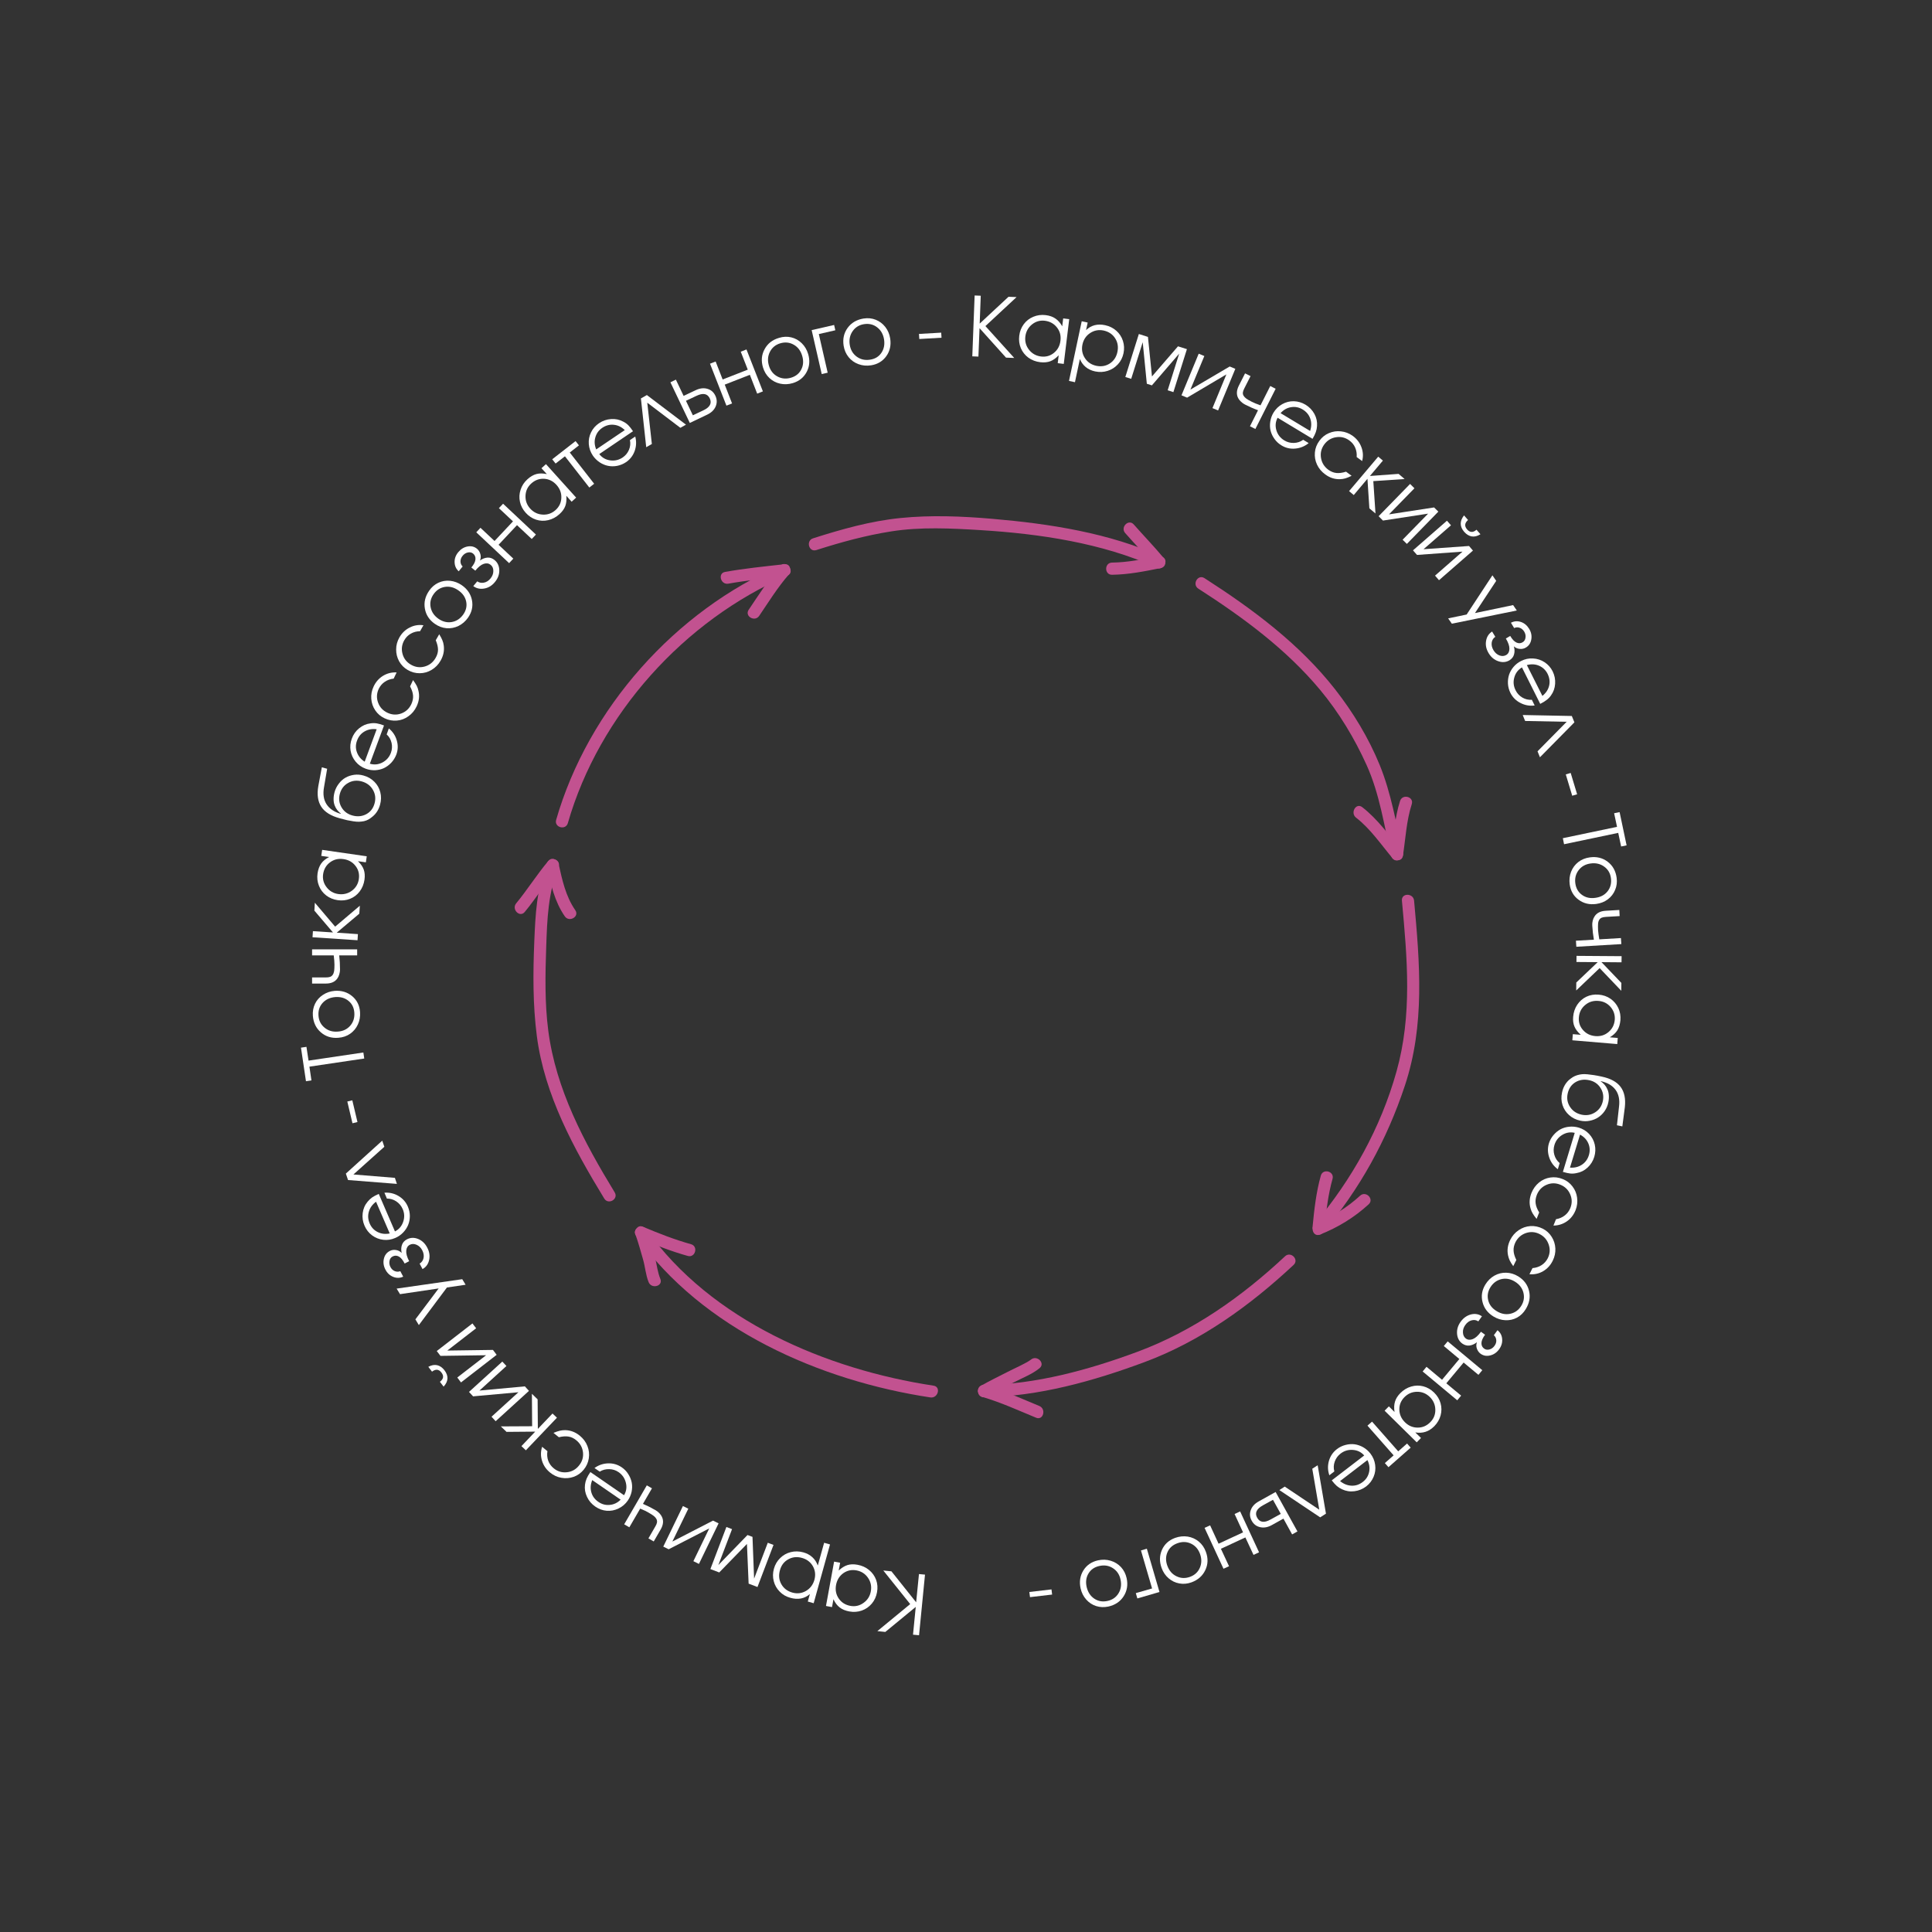 <?xml version="1.0" encoding="UTF-8"?> <svg xmlns="http://www.w3.org/2000/svg" xmlns:xlink="http://www.w3.org/1999/xlink" width="500" zoomAndPan="magnify" viewBox="0 0 375 375" height="500" preserveAspectRatio="xMidYMid meet"><rect x="0" y="0" width="375" height="375" fill="#333333" stroke="none"/> <defs> <g></g> <clipPath id="08c28d5d46"> <path d="M 254.633 173.227 L 275.465 173.227 L 275.465 239.824 L 254.633 239.824 Z M 254.633 173.227 " clip-rule="nonzero"></path> </clipPath> <clipPath id="29654adbe7"> <path d="M 189.629 268.758 L 202.902 268.758 L 202.902 275.273 L 189.629 275.273 Z M 189.629 268.758 " clip-rule="nonzero"></path> </clipPath> <clipPath id="e8b3b724f7"> <path d="M 99.215 166 L 109 166 L 109 178 L 99.215 178 Z M 99.215 166 " clip-rule="nonzero"></path> </clipPath> </defs> <g fill="#ffffff" fill-opacity="1"> <g transform="translate(180.762, 305.758)"> <g> <path d="M -7.734 -0.766 C -7.734 -0.766 -6.133 1.238 -2.938 5.25 C -2.938 5.25 -2.754 3.422 -2.391 -0.234 C -2.391 -0.234 -2 -0.195 -1.219 -0.125 C -1.219 -0.125 -1.602 3.797 -2.375 11.641 C -2.375 11.641 -2.766 11.602 -3.547 11.531 C -3.547 11.531 -3.367 9.734 -3.016 6.141 C -3.016 6.141 -4.984 7.758 -8.922 11 C -8.922 11 -9.438 10.945 -10.469 10.844 C -10.469 10.844 -8.344 9.094 -4.094 5.594 C -4.094 5.594 -5.832 3.422 -9.312 -0.922 C -9.312 -0.922 -8.785 -0.867 -7.734 -0.766 Z M -7.734 -0.766 "></path> </g> </g> </g> <g fill="#ffffff" fill-opacity="1"> <g transform="translate(171.665, 304.906)"> <g> <path d="M -11.344 6.812 C -11.344 6.812 -10.816 3.941 -9.766 -1.797 C -9.766 -1.797 -9.375 -1.723 -8.594 -1.578 C -8.594 -1.578 -8.688 -1.07 -8.875 -0.062 C -8.312 -0.594 -7.742 -0.945 -7.172 -1.125 C -6.609 -1.301 -5.961 -1.32 -5.234 -1.188 C -4.367 -1.031 -3.617 -0.691 -2.984 -0.172 C -2.348 0.348 -1.891 0.988 -1.609 1.75 C -1.336 2.508 -1.281 3.312 -1.438 4.156 C -1.594 5.008 -1.93 5.742 -2.453 6.359 C -2.984 6.984 -3.629 7.43 -4.391 7.703 C -5.16 7.973 -5.969 8.031 -6.812 7.875 C -7.57 7.738 -8.195 7.477 -8.688 7.094 C -9.176 6.719 -9.578 6.188 -9.891 5.5 L -10.172 7.031 Z M -6.594 6.797 C -5.676 6.961 -4.832 6.77 -4.062 6.219 C -3.289 5.676 -2.816 4.93 -2.641 3.984 C -2.461 3.016 -2.645 2.133 -3.188 1.344 C -3.727 0.562 -4.473 0.082 -5.422 -0.094 C -6.367 -0.27 -7.223 -0.086 -7.984 0.453 C -8.742 1.004 -9.211 1.77 -9.391 2.75 C -9.566 3.727 -9.391 4.602 -8.859 5.375 C -8.328 6.145 -7.57 6.617 -6.594 6.797 Z M -6.594 6.797 "></path> </g> </g> </g> <g fill="#ffffff" fill-opacity="1"> <g transform="translate(161.262, 303.012)"> <g> <path d="M -3.328 8.172 C -3.328 8.172 -3.707 8.062 -4.469 7.844 C -4.469 7.844 -4.332 7.359 -4.062 6.391 C -4.57 6.836 -5.145 7.125 -5.781 7.25 C -6.426 7.375 -7.113 7.332 -7.844 7.125 C -8.664 6.906 -9.359 6.504 -9.922 5.922 C -10.492 5.348 -10.879 4.672 -11.078 3.891 C -11.285 3.109 -11.273 2.305 -11.047 1.484 C -10.816 0.66 -10.41 -0.031 -9.828 -0.594 C -9.254 -1.164 -8.566 -1.551 -7.766 -1.75 C -6.973 -1.945 -6.164 -1.93 -5.344 -1.703 C -4.633 -1.504 -4.047 -1.188 -3.578 -0.75 C -3.109 -0.32 -2.758 0.211 -2.531 0.859 L -1.297 -3.562 L -0.156 -3.234 Z M -7.453 6.109 C -6.516 6.367 -5.633 6.258 -4.812 5.781 C -4 5.301 -3.457 4.586 -3.188 3.641 C -2.926 2.691 -3.023 1.805 -3.484 0.984 C -3.953 0.172 -4.66 -0.363 -5.609 -0.625 C -6.566 -0.895 -7.453 -0.801 -8.266 -0.344 C -9.078 0.102 -9.613 0.805 -9.875 1.766 C -10.156 2.754 -10.066 3.656 -9.609 4.469 C -9.148 5.289 -8.43 5.836 -7.453 6.109 Z M -7.453 6.109 "></path> </g> </g> </g> <g fill="#ffffff" fill-opacity="1"> <g transform="translate(151.089, 300.227)"> <g> <path d="M -0.953 -0.359 C -0.953 -0.359 -1.988 2.363 -4.062 7.812 C -4.062 7.812 -4.633 7.594 -5.781 7.156 C -5.781 7.156 -5.891 4.586 -6.109 -0.547 C -6.109 -0.547 -7.898 1.297 -11.484 4.984 C -11.484 4.984 -12.055 4.766 -13.203 4.328 C -13.203 4.328 -12.164 1.602 -10.094 -3.844 C -10.094 -3.844 -9.727 -3.703 -9 -3.422 C -9 -3.422 -9.883 -1.098 -11.656 3.547 C -11.656 3.547 -9.77 1.602 -6 -2.281 C -6 -2.281 -5.676 -2.16 -5.031 -1.922 C -5.031 -1.922 -4.926 0.781 -4.719 6.188 C -4.719 6.188 -3.832 3.863 -2.062 -0.781 C -2.062 -0.781 -1.691 -0.641 -0.953 -0.359 Z M -0.953 -0.359 "></path> </g> </g> </g> <g fill="#ffffff" fill-opacity="1"> <g transform="translate(140.382, 296.119)"> <g> <path d="M -10.594 4.594 C -10.594 4.594 -10.941 4.422 -11.641 4.078 C -11.641 4.078 -10.367 1.453 -7.828 -3.797 C -7.828 -3.797 -7.477 -3.625 -6.781 -3.281 C -6.781 -3.281 -7.812 -1.156 -9.875 3.094 C -9.875 3.094 -7.242 1.738 -1.984 -0.969 C -1.984 -0.969 -1.625 -0.789 -0.906 -0.438 C -0.906 -0.438 -2.176 2.188 -4.719 7.438 C -4.719 7.438 -5.078 7.258 -5.797 6.906 C -5.797 6.906 -4.77 4.785 -2.719 0.547 C -2.719 0.547 -5.344 1.895 -10.594 4.594 Z M -10.594 4.594 "></path> </g> </g> </g> <g fill="#ffffff" fill-opacity="1"> <g transform="translate(131.905, 291.993)"> <g> <path d="M -10.75 3.875 C -10.75 3.875 -9.285 1.352 -6.359 -3.688 C -6.359 -3.688 -6.023 -3.492 -5.359 -3.109 C -5.359 -3.109 -5.941 -2.102 -7.109 -0.094 C -6.285 0.258 -5.457 0.676 -4.625 1.156 C -4.383 1.301 -4.145 1.492 -3.906 1.734 C -3.676 1.984 -3.516 2.219 -3.422 2.438 C -3.066 3.176 -3.156 4 -3.688 4.906 L -5.016 7.203 C -5.016 7.203 -5.359 7.004 -6.047 6.609 C -6.047 6.609 -5.602 5.844 -4.719 4.312 C -4.539 4.02 -4.43 3.766 -4.391 3.547 C -4.348 3.328 -4.375 3.109 -4.469 2.891 C -4.57 2.68 -4.738 2.477 -4.969 2.281 C -5.207 2.094 -5.547 1.875 -5.984 1.625 C -6.379 1.383 -6.93 1.117 -7.641 0.828 L -9.75 4.453 Z M -10.75 3.875 "></path> </g> </g> </g> <g fill="#ffffff" fill-opacity="1"> <g transform="translate(124.905, 287.989)"> <g> <path d="M -10.312 -2.266 C -10.312 -2.266 -8.133 -0.766 -3.781 2.234 C -3.332 1.492 -3.211 0.691 -3.422 -0.172 C -3.629 -1.047 -4.102 -1.738 -4.844 -2.25 C -5.383 -2.625 -5.988 -2.816 -6.656 -2.828 C -7.332 -2.848 -7.945 -2.688 -8.5 -2.344 L -9.516 -3.047 C -8.723 -3.617 -7.844 -3.922 -6.875 -3.953 C -5.906 -3.984 -5.023 -3.727 -4.234 -3.188 C -3.711 -2.832 -3.285 -2.391 -2.953 -1.859 C -2.617 -1.328 -2.395 -0.773 -2.281 -0.203 C -2.176 0.367 -2.188 0.957 -2.312 1.562 C -2.445 2.176 -2.691 2.742 -3.047 3.266 C -3.523 3.953 -4.129 4.469 -4.859 4.812 C -5.586 5.164 -6.348 5.312 -7.141 5.25 C -7.93 5.188 -8.672 4.914 -9.359 4.438 C -10.078 3.945 -10.613 3.316 -10.969 2.547 C -11.332 1.785 -11.461 1 -11.359 0.188 C -11.305 -0.227 -11.203 -0.617 -11.047 -0.984 C -10.891 -1.359 -10.645 -1.785 -10.312 -2.266 Z M -4.438 3.094 L -9.953 -0.703 C -10.285 0.117 -10.344 0.91 -10.125 1.672 C -9.914 2.43 -9.457 3.051 -8.75 3.531 C -8.07 4 -7.332 4.191 -6.531 4.109 C -5.738 4.035 -5.039 3.695 -4.438 3.094 Z M -4.438 3.094 "></path> </g> </g> </g> <g fill="#ffffff" fill-opacity="1"> <g transform="translate(116.599, 282.293)"> <g> <path d="M -8.125 -3.328 C -8.125 -3.328 -8.473 -3.609 -9.172 -4.172 C -8.672 -4.379 -8.254 -4.52 -7.922 -4.594 C -7.586 -4.676 -7.238 -4.711 -6.875 -4.703 C -5.852 -4.68 -4.914 -4.32 -4.062 -3.625 C -3.375 -3.062 -2.879 -2.391 -2.578 -1.609 C -2.273 -0.836 -2.188 -0.047 -2.312 0.766 C -2.438 1.586 -2.77 2.328 -3.312 2.984 C -3.844 3.629 -4.488 4.086 -5.25 4.359 C -6.02 4.629 -6.812 4.691 -7.625 4.547 C -8.438 4.41 -9.172 4.07 -9.828 3.531 C -10.598 2.906 -11.117 2.145 -11.391 1.25 C -11.672 0.352 -11.664 -0.551 -11.375 -1.469 L -10.344 -0.625 C -10.445 0.039 -10.395 0.66 -10.188 1.234 C -9.977 1.805 -9.625 2.297 -9.125 2.703 C -8.375 3.316 -7.523 3.57 -6.578 3.469 C -5.629 3.375 -4.848 2.945 -4.234 2.188 C -3.609 1.438 -3.344 0.586 -3.438 -0.359 C -3.539 -1.316 -3.973 -2.109 -4.734 -2.734 C -5.211 -3.129 -5.711 -3.367 -6.234 -3.453 C -6.754 -3.547 -7.383 -3.504 -8.125 -3.328 Z M -8.125 -3.328 "></path> </g> </g> </g> <g fill="#ffffff" fill-opacity="1"> <g transform="translate(108.836, 275.879)"> <g> <path d="M -6.766 5.625 C -6.766 5.625 -7.051 5.352 -7.625 4.812 C -7.625 4.812 -6.734 3.875 -4.953 2 C -4.953 2 -6.805 2.016 -10.516 2.047 C -10.516 2.047 -10.883 1.691 -11.625 0.984 C -11.625 0.984 -9.598 0.973 -5.547 0.953 C -5.547 0.953 -5.562 -1.145 -5.594 -5.344 C -5.594 -5.344 -5.223 -4.984 -4.484 -4.266 C -4.484 -4.266 -4.469 -2.352 -4.438 1.469 C -4.438 1.469 -3.488 0.473 -1.594 -1.516 C -1.594 -1.516 -1.305 -1.242 -0.734 -0.703 C -0.734 -0.703 -2.742 1.406 -6.766 5.625 Z M -6.766 5.625 "></path> </g> </g> </g> <g fill="#ffffff" fill-opacity="1"> <g transform="translate(103.36, 270.718)"> <g> <path d="M -11.531 0.312 C -11.531 0.312 -11.797 0.023 -12.328 -0.547 C -12.328 -0.547 -10.172 -2.508 -5.859 -6.438 C -5.859 -6.438 -5.594 -6.148 -5.062 -5.578 C -5.062 -5.578 -6.805 -3.988 -10.297 -0.812 C -10.297 -0.812 -7.359 -1.082 -1.484 -1.625 C -1.484 -1.625 -1.219 -1.332 -0.688 -0.75 C -0.688 -0.75 -2.844 1.211 -7.156 5.141 C -7.156 5.141 -7.422 4.848 -7.953 4.266 C -7.953 4.266 -6.211 2.68 -2.734 -0.484 C -2.734 -0.484 -5.664 -0.219 -11.531 0.312 Z M -11.531 0.312 "></path> </g> </g> </g> <g fill="#ffffff" fill-opacity="1"> <g transform="translate(97.026, 263.768)"> <g> <path d="M -10.922 5.375 C -10.922 5.375 -11.16 5.062 -11.641 4.438 C -10.93 3.895 -10.832 3.297 -11.344 2.641 C -11.852 1.984 -12.461 1.926 -13.172 2.469 L -13.891 1.531 C -13.266 1.195 -12.688 1.094 -12.156 1.219 C -11.633 1.344 -11.172 1.664 -10.766 2.188 C -10.359 2.719 -10.16 3.25 -10.172 3.781 C -10.191 4.32 -10.441 4.852 -10.922 5.375 Z M -11.531 -0.594 C -11.531 -0.594 -11.77 -0.906 -12.25 -1.531 C -12.25 -1.531 -9.941 -3.316 -5.328 -6.891 C -5.328 -6.891 -5.086 -6.578 -4.609 -5.953 C -4.609 -5.953 -6.473 -4.508 -10.203 -1.625 C -10.203 -1.625 -7.25 -1.664 -1.344 -1.75 C -1.344 -1.75 -1.102 -1.43 -0.625 -0.797 C -0.625 -0.797 -2.93 0.988 -7.547 4.562 C -7.547 4.562 -7.785 4.242 -8.266 3.609 C -8.266 3.609 -6.398 2.164 -2.672 -0.719 C -2.672 -0.719 -5.625 -0.676 -11.531 -0.594 Z M -11.531 -0.594 "></path> </g> </g> </g> <g fill="#ffffff" fill-opacity="1"> <g transform="translate(91.276, 256.222)"> <g></g> </g> </g> <g fill="#ffffff" fill-opacity="1"> <g transform="translate(88.846, 252.774)"> <g> <path d="M 1.531 -3.406 C 1.531 -3.406 0.32 -3.227 -2.094 -2.875 C -2.094 -2.875 -3.91 -0.441 -7.547 4.422 C -7.547 4.422 -7.77 4.051 -8.219 3.312 C -8.219 3.312 -6.711 1.312 -3.703 -2.688 C -3.703 -2.688 -6.203 -2.316 -11.203 -1.578 C -11.203 -1.578 -11.422 -1.938 -11.859 -2.656 C -11.859 -2.656 -7.613 -3.266 0.875 -4.484 C 0.875 -4.484 1.094 -4.125 1.531 -3.406 Z M 1.531 -3.406 "></path> </g> </g> </g> <g fill="#ffffff" fill-opacity="1"> <g transform="translate(84.526, 245.673)"> <g> <path d="M -5.109 -0.875 L -5.984 -0.422 C -6.336 -1.109 -6.711 -1.562 -7.109 -1.781 C -7.516 -2 -7.914 -2.004 -8.312 -1.797 C -8.645 -1.629 -8.848 -1.344 -8.922 -0.938 C -9.004 -0.531 -8.941 -0.129 -8.734 0.266 C -8.523 0.66 -8.238 0.926 -7.875 1.062 C -7.52 1.195 -7.172 1.195 -6.828 1.062 L -6.266 2.125 C -6.891 2.414 -7.531 2.43 -8.188 2.172 C -8.852 1.91 -9.363 1.438 -9.719 0.75 C -10.082 0.051 -10.18 -0.645 -10.016 -1.344 C -9.859 -2.039 -9.477 -2.547 -8.875 -2.859 C -8.508 -3.055 -8.109 -3.117 -7.672 -3.047 C -7.242 -2.984 -6.875 -2.797 -6.562 -2.484 C -6.688 -3.035 -6.672 -3.547 -6.516 -4.016 C -6.359 -4.492 -6.031 -4.863 -5.531 -5.125 C -4.852 -5.477 -4.129 -5.5 -3.359 -5.188 C -2.598 -4.875 -2.008 -4.312 -1.594 -3.5 C -1.176 -2.707 -1.055 -1.91 -1.234 -1.109 C -1.41 -0.305 -1.836 0.281 -2.516 0.656 L -3.078 -0.406 C -2.672 -0.656 -2.414 -1.02 -2.312 -1.5 C -2.219 -1.977 -2.301 -2.473 -2.562 -2.984 C -2.832 -3.504 -3.203 -3.863 -3.672 -4.062 C -4.141 -4.27 -4.578 -4.27 -4.984 -4.062 C -5.398 -3.844 -5.629 -3.461 -5.672 -2.922 C -5.723 -2.379 -5.535 -1.695 -5.109 -0.875 Z M -5.109 -0.875 "></path> </g> </g> </g> <g fill="#ffffff" fill-opacity="1"> <g transform="translate(81.052, 239.145)"> <g> <path d="M -7.531 -7.406 C -7.531 -7.406 -6.484 -4.977 -4.391 -0.125 C -3.617 -0.52 -3.086 -1.141 -2.797 -1.984 C -2.504 -2.828 -2.535 -3.656 -2.891 -4.469 C -3.16 -5.082 -3.57 -5.578 -4.125 -5.953 C -4.688 -6.328 -5.297 -6.508 -5.953 -6.5 L -6.438 -7.641 C -5.457 -7.711 -4.551 -7.504 -3.719 -7.016 C -2.883 -6.523 -2.273 -5.836 -1.891 -4.953 C -1.641 -4.367 -1.508 -3.766 -1.5 -3.141 C -1.5 -2.516 -1.609 -1.93 -1.828 -1.391 C -2.047 -0.859 -2.367 -0.367 -2.797 0.078 C -3.234 0.535 -3.742 0.891 -4.328 1.141 C -5.086 1.473 -5.863 1.594 -6.656 1.5 C -7.457 1.406 -8.18 1.117 -8.828 0.641 C -9.473 0.16 -9.961 -0.461 -10.297 -1.234 C -10.641 -2.023 -10.758 -2.836 -10.656 -3.672 C -10.551 -4.516 -10.234 -5.254 -9.703 -5.891 C -9.441 -6.211 -9.148 -6.488 -8.828 -6.719 C -8.504 -6.945 -8.07 -7.176 -7.531 -7.406 Z M -5.406 0.266 L -8.062 -5.891 C -8.77 -5.367 -9.234 -4.727 -9.453 -3.969 C -9.68 -3.219 -9.629 -2.453 -9.297 -1.672 C -8.973 -0.91 -8.453 -0.352 -7.734 0 C -7.016 0.352 -6.238 0.441 -5.406 0.266 Z M -5.406 0.266 "></path> </g> </g> </g> <g fill="#ffffff" fill-opacity="1"> <g transform="translate(77.069, 229.87)"> <g> <path d="M -2.875 -8.469 C -2.875 -8.469 -2.738 -8.07 -2.469 -7.281 C -2.469 -7.281 -4.469 -5.488 -8.469 -1.906 C -8.469 -1.906 -5.785 -1.688 -0.422 -1.25 C -0.422 -1.25 -0.289 -0.859 -0.031 -0.078 C -0.031 -0.078 -3.191 -0.328 -9.516 -0.828 C -9.516 -0.828 -9.656 -1.242 -9.938 -2.078 C -9.938 -2.078 -7.582 -4.207 -2.875 -8.469 Z M -2.875 -8.469 "></path> </g> </g> </g> <g fill="#ffffff" fill-opacity="1"> <g transform="translate(74.292, 221.526)"> <g></g> </g> </g> <g fill="#ffffff" fill-opacity="1"> <g transform="translate(73.133, 217.414)"> <g> <path d="M -4.719 0.609 C -4.719 0.609 -5.051 -0.797 -5.719 -3.609 C -5.719 -3.609 -5.395 -3.688 -4.75 -3.844 C -4.75 -3.844 -4.414 -2.438 -3.75 0.375 C -3.75 0.375 -4.07 0.453 -4.719 0.609 Z M -4.719 0.609 "></path> </g> </g> </g> <g fill="#ffffff" fill-opacity="1"> <g transform="translate(71.948, 212.401)"> <g></g> </g> </g> <g fill="#ffffff" fill-opacity="1"> <g transform="translate(71.107, 208.24)"> <g> <path d="M -0.406 -2.781 C -0.406 -2.781 -3.953 -2.254 -11.047 -1.203 C -11.047 -1.203 -10.914 -0.312 -10.656 1.469 C -10.656 1.469 -11.008 1.52 -11.719 1.625 C -11.719 1.625 -12.039 -0.547 -12.688 -4.891 C -12.688 -4.891 -12.332 -4.941 -11.625 -5.047 C -11.625 -5.047 -11.488 -4.156 -11.219 -2.375 C -11.219 -2.375 -7.672 -2.898 -0.578 -3.953 C -0.578 -3.953 -0.52 -3.562 -0.406 -2.781 Z M -0.406 -2.781 "></path> </g> </g> </g> <g fill="#ffffff" fill-opacity="1"> <g transform="translate(70.071, 201.777)"> <g> <path d="M -9.344 -4.609 C -9.406 -5.461 -9.266 -6.242 -8.922 -6.953 C -8.578 -7.66 -8.066 -8.234 -7.391 -8.672 C -6.723 -9.117 -5.957 -9.379 -5.094 -9.453 C -3.789 -9.547 -2.672 -9.207 -1.734 -8.438 C -0.797 -7.664 -0.281 -6.633 -0.188 -5.344 C -0.125 -4.469 -0.266 -3.66 -0.609 -2.922 C -0.953 -2.18 -1.453 -1.582 -2.109 -1.125 C -2.773 -0.664 -3.539 -0.406 -4.406 -0.344 C -5.727 -0.238 -6.852 -0.586 -7.781 -1.391 C -8.719 -2.191 -9.238 -3.266 -9.344 -4.609 Z M -8.25 -4.609 C -8.176 -3.648 -7.781 -2.879 -7.062 -2.297 C -6.352 -1.711 -5.492 -1.461 -4.484 -1.547 C -3.484 -1.617 -2.68 -2.004 -2.078 -2.703 C -1.484 -3.398 -1.223 -4.242 -1.297 -5.234 C -1.367 -6.203 -1.75 -6.961 -2.438 -7.516 C -3.125 -8.078 -3.973 -8.32 -4.984 -8.25 C -6.016 -8.164 -6.836 -7.785 -7.453 -7.109 C -8.066 -6.43 -8.332 -5.598 -8.25 -4.609 Z M -8.25 -4.609 "></path> </g> </g> </g> <g fill="#ffffff" fill-opacity="1"> <g transform="translate(69.325, 191.627)"> <g> <path d="M -8.75 -7.359 C -8.75 -7.359 -5.832 -7.359 0 -7.359 C 0 -7.359 0 -6.969 0 -6.188 C 0 -6.188 -1.16 -6.188 -3.484 -6.188 C -3.379 -5.301 -3.328 -4.379 -3.328 -3.422 C -3.328 -3.141 -3.375 -2.836 -3.469 -2.516 C -3.562 -2.191 -3.68 -1.93 -3.828 -1.734 C -4.285 -1.055 -5.039 -0.719 -6.094 -0.719 L -8.75 -0.719 C -8.75 -0.719 -8.75 -1.113 -8.75 -1.906 C -8.75 -1.906 -7.863 -1.906 -6.094 -1.906 C -5.75 -1.906 -5.473 -1.941 -5.266 -2.016 C -5.055 -2.086 -4.883 -2.219 -4.75 -2.406 C -4.613 -2.602 -4.52 -2.852 -4.469 -3.156 C -4.426 -3.457 -4.406 -3.863 -4.406 -4.375 C -4.406 -4.832 -4.453 -5.438 -4.547 -6.188 L -8.75 -6.188 Z M -8.75 -7.359 "></path> </g> </g> </g> <g fill="#ffffff" fill-opacity="1"> <g transform="translate(69.332, 183.517)"> <g> <path d="M -8.672 -1.594 C -8.672 -1.594 -8.645 -1.988 -8.594 -2.781 C -8.594 -2.781 -7.297 -2.695 -4.703 -2.531 C -4.703 -2.531 -5.906 -3.941 -8.312 -6.766 C -8.312 -6.766 -8.281 -7.273 -8.219 -8.297 C -8.219 -8.297 -6.906 -6.75 -4.281 -3.656 C -4.281 -3.656 -2.68 -5.008 0.516 -7.719 C 0.516 -7.719 0.477 -7.203 0.406 -6.172 C 0.406 -6.172 -1.051 -4.941 -3.969 -2.484 C -3.969 -2.484 -2.598 -2.391 0.141 -2.203 C 0.141 -2.203 0.113 -1.805 0.062 -1.016 C 0.062 -1.016 -2.848 -1.207 -8.672 -1.594 Z M -8.672 -1.594 "></path> </g> </g> </g> <g fill="#ffffff" fill-opacity="1"> <g transform="translate(69.764, 176.018)"> <g> <path d="M -7.234 -11.062 C -7.234 -11.062 -4.348 -10.645 1.422 -9.812 C 1.422 -9.812 1.363 -9.422 1.25 -8.641 C 1.25 -8.641 0.738 -8.711 -0.281 -8.859 C 0.27 -8.328 0.645 -7.781 0.844 -7.219 C 1.039 -6.664 1.086 -6.02 0.984 -5.281 C 0.859 -4.406 0.547 -3.641 0.047 -2.984 C -0.441 -2.336 -1.062 -1.863 -1.812 -1.562 C -2.562 -1.258 -3.363 -1.172 -4.219 -1.297 C -5.07 -1.422 -5.816 -1.727 -6.453 -2.219 C -7.098 -2.719 -7.566 -3.344 -7.859 -4.094 C -8.16 -4.844 -8.25 -5.648 -8.125 -6.516 C -8.008 -7.273 -7.773 -7.906 -7.422 -8.406 C -7.066 -8.906 -6.551 -9.328 -5.875 -9.672 L -7.406 -9.891 Z M -7.047 -6.344 C -7.18 -5.406 -6.957 -4.562 -6.375 -3.812 C -5.801 -3.062 -5.039 -2.617 -4.094 -2.484 C -3.113 -2.348 -2.238 -2.562 -1.469 -3.125 C -0.695 -3.695 -0.242 -4.461 -0.109 -5.422 C 0.023 -6.379 -0.191 -7.223 -0.766 -7.953 C -1.336 -8.691 -2.113 -9.129 -3.094 -9.266 C -4.082 -9.41 -4.953 -9.203 -5.703 -8.641 C -6.453 -8.086 -6.898 -7.32 -7.047 -6.344 Z M -7.047 -6.344 "></path> </g> </g> </g> <g fill="#ffffff" fill-opacity="1"> <g transform="translate(71.383, 165.467)"> <g></g> </g> </g> <g fill="#ffffff" fill-opacity="1"> <g transform="translate(72.141, 161.343)"> <g> <path d="M -8.641 -12.125 C -8.641 -12.125 -8.844 -10.93 -9.25 -8.547 C -9.488 -7.223 -9.328 -6.125 -8.766 -5.25 C -8.203 -4.375 -7.285 -3.75 -6.016 -3.375 L -5.984 -3.422 C -6.254 -3.629 -6.488 -3.863 -6.688 -4.125 C -6.895 -4.383 -7.062 -4.688 -7.188 -5.031 C -7.32 -5.375 -7.391 -5.766 -7.391 -6.203 C -7.398 -6.641 -7.336 -7.102 -7.203 -7.594 C -7.035 -8.195 -6.758 -8.742 -6.375 -9.234 C -6 -9.734 -5.562 -10.125 -5.062 -10.406 C -4.562 -10.688 -4.008 -10.867 -3.406 -10.953 C -2.801 -11.035 -2.191 -10.988 -1.578 -10.812 C -0.742 -10.582 -0.047 -10.18 0.516 -9.609 C 1.086 -9.047 1.473 -8.367 1.672 -7.578 C 1.879 -6.797 1.863 -5.984 1.625 -5.141 C 1.363 -4.191 0.883 -3.43 0.188 -2.859 C -0.082 -2.629 -0.352 -2.438 -0.625 -2.281 C -0.895 -2.133 -1.188 -2.023 -1.5 -1.953 C -1.82 -1.891 -2.133 -1.852 -2.438 -1.844 C -2.738 -1.832 -3.098 -1.859 -3.516 -1.922 C -3.93 -1.984 -4.344 -2.055 -4.75 -2.141 C -5.156 -2.234 -5.641 -2.359 -6.203 -2.516 C -7.922 -2.984 -9.113 -3.727 -9.781 -4.75 C -10.445 -5.77 -10.641 -7.102 -10.359 -8.75 L -9.672 -12.406 Z M 0.562 -5.406 C 0.82 -6.352 0.711 -7.234 0.234 -8.047 C -0.234 -8.859 -0.957 -9.398 -1.938 -9.672 C -2.883 -9.93 -3.758 -9.832 -4.562 -9.375 C -5.375 -8.926 -5.91 -8.227 -6.172 -7.281 C -6.43 -6.344 -6.328 -5.469 -5.859 -4.656 C -5.391 -3.852 -4.688 -3.32 -3.75 -3.062 C -2.77 -2.789 -1.867 -2.875 -1.047 -3.312 C -0.234 -3.75 0.301 -4.445 0.562 -5.406 Z M 0.562 -5.406 "></path> </g> </g> </g> <g fill="#ffffff" fill-opacity="1"> <g transform="translate(74.879, 151.359)"> <g> <path d="M -0.344 -10.547 C -0.344 -10.547 -1.258 -8.07 -3.094 -3.125 C -2.258 -2.875 -1.445 -2.953 -0.656 -3.359 C 0.133 -3.773 0.688 -4.406 1 -5.25 C 1.227 -5.875 1.27 -6.508 1.125 -7.156 C 0.977 -7.812 0.66 -8.363 0.172 -8.812 L 0.594 -9.969 C 1.363 -9.344 1.879 -8.562 2.141 -7.625 C 2.41 -6.695 2.379 -5.785 2.047 -4.891 C 1.816 -4.297 1.488 -3.77 1.062 -3.312 C 0.633 -2.863 0.16 -2.516 -0.359 -2.266 C -0.891 -2.023 -1.461 -1.891 -2.078 -1.859 C -2.703 -1.836 -3.312 -1.938 -3.906 -2.156 C -4.688 -2.445 -5.332 -2.898 -5.844 -3.516 C -6.363 -4.141 -6.691 -4.844 -6.828 -5.625 C -6.961 -6.414 -6.883 -7.203 -6.594 -7.984 C -6.301 -8.797 -5.828 -9.469 -5.172 -10 C -4.516 -10.539 -3.781 -10.859 -2.969 -10.953 C -2.551 -11.016 -2.145 -11.016 -1.75 -10.953 C -1.363 -10.891 -0.895 -10.754 -0.344 -10.547 Z M -4.094 -3.516 L -1.766 -9.812 C -2.648 -9.926 -3.43 -9.785 -4.109 -9.391 C -4.797 -9.004 -5.285 -8.41 -5.578 -7.609 C -5.867 -6.836 -5.875 -6.078 -5.594 -5.328 C -5.32 -4.578 -4.82 -3.973 -4.094 -3.516 Z M -4.094 -3.516 "></path> </g> </g> </g> <g fill="#ffffff" fill-opacity="1"> <g transform="translate(78.362, 141.909)"> <g> <path d="M 1.234 -8.688 C 1.234 -8.688 1.426 -9.094 1.812 -9.906 C 2.125 -9.477 2.359 -9.113 2.516 -8.812 C 2.672 -8.508 2.785 -8.18 2.859 -7.828 C 3.098 -6.828 2.984 -5.828 2.516 -4.828 C 2.141 -4.023 1.609 -3.379 0.922 -2.891 C 0.242 -2.398 -0.5 -2.117 -1.312 -2.047 C -2.133 -1.973 -2.93 -2.117 -3.703 -2.484 C -4.461 -2.836 -5.066 -3.348 -5.516 -4.016 C -5.973 -4.691 -6.234 -5.441 -6.297 -6.266 C -6.359 -7.086 -6.207 -7.883 -5.844 -8.656 C -5.426 -9.551 -4.816 -10.242 -4.016 -10.734 C -3.211 -11.223 -2.332 -11.441 -1.375 -11.391 L -1.953 -10.188 C -2.617 -10.113 -3.195 -9.906 -3.688 -9.562 C -4.188 -9.227 -4.578 -8.77 -4.859 -8.188 C -5.266 -7.301 -5.301 -6.41 -4.969 -5.516 C -4.645 -4.629 -4.039 -3.977 -3.156 -3.562 C -2.27 -3.145 -1.379 -3.098 -0.484 -3.422 C 0.41 -3.754 1.066 -4.363 1.484 -5.25 C 1.742 -5.82 1.852 -6.367 1.812 -6.891 C 1.781 -7.422 1.586 -8.02 1.234 -8.688 Z M 1.234 -8.688 "></path> </g> </g> </g> <g fill="#ffffff" fill-opacity="1"> <g transform="translate(82.612, 132.829)"> <g> <path d="M 1.969 -8.562 C 1.969 -8.562 2.191 -8.945 2.641 -9.719 C 2.922 -9.27 3.125 -8.883 3.25 -8.562 C 3.383 -8.25 3.473 -7.914 3.516 -7.562 C 3.66 -6.539 3.457 -5.551 2.906 -4.594 C 2.469 -3.832 1.891 -3.238 1.172 -2.812 C 0.461 -2.383 -0.301 -2.164 -1.125 -2.156 C -1.945 -2.145 -2.727 -2.352 -3.469 -2.781 C -4.188 -3.195 -4.742 -3.758 -5.141 -4.469 C -5.535 -5.188 -5.727 -5.957 -5.719 -6.781 C -5.719 -7.602 -5.504 -8.383 -5.078 -9.125 C -4.586 -9.977 -3.922 -10.613 -3.078 -11.031 C -2.242 -11.457 -1.359 -11.602 -0.422 -11.469 L -1.078 -10.312 C -1.742 -10.301 -2.336 -10.145 -2.859 -9.844 C -3.391 -9.551 -3.816 -9.125 -4.141 -8.562 C -4.617 -7.727 -4.734 -6.848 -4.484 -5.922 C -4.242 -5.004 -3.695 -4.301 -2.844 -3.812 C -2 -3.32 -1.113 -3.203 -0.188 -3.453 C 0.738 -3.711 1.445 -4.27 1.938 -5.125 C 2.25 -5.664 2.406 -6.195 2.406 -6.719 C 2.406 -7.25 2.258 -7.863 1.969 -8.562 Z M 1.969 -8.562 "></path> </g> </g> </g> <g fill="#ffffff" fill-opacity="1"> <g transform="translate(87.61, 124.139)"> <g> <path d="M -4.312 -9.484 C -3.832 -10.18 -3.234 -10.695 -2.516 -11.031 C -1.797 -11.363 -1.035 -11.488 -0.234 -11.406 C 0.566 -11.32 1.32 -11.035 2.031 -10.547 C 3.113 -9.797 3.77 -8.82 4 -7.625 C 4.227 -6.438 3.973 -5.312 3.234 -4.25 C 2.734 -3.539 2.113 -3.004 1.375 -2.641 C 0.633 -2.285 -0.133 -2.141 -0.938 -2.203 C -1.738 -2.273 -2.492 -2.555 -3.203 -3.047 C -4.285 -3.805 -4.93 -4.789 -5.141 -6 C -5.359 -7.219 -5.082 -8.379 -4.312 -9.484 Z M -3.469 -8.781 C -4.02 -7.988 -4.203 -7.141 -4.016 -6.234 C -3.828 -5.336 -3.32 -4.602 -2.5 -4.031 C -1.676 -3.457 -0.812 -3.25 0.094 -3.406 C 1 -3.57 1.738 -4.062 2.312 -4.875 C 2.863 -5.664 3.051 -6.5 2.875 -7.375 C 2.695 -8.25 2.191 -8.973 1.359 -9.547 C 0.516 -10.141 -0.359 -10.363 -1.266 -10.219 C -2.172 -10.07 -2.906 -9.594 -3.469 -8.781 Z M -3.469 -8.781 "></path> </g> </g> </g> <g fill="#ffffff" fill-opacity="1"> <g transform="translate(93.474, 115.81)"> <g> <path d="M -1.219 -5.047 L -1.984 -5.656 C -1.492 -6.25 -1.227 -6.773 -1.188 -7.234 C -1.145 -7.691 -1.297 -8.066 -1.641 -8.359 C -1.922 -8.586 -2.258 -8.66 -2.656 -8.578 C -3.062 -8.492 -3.406 -8.273 -3.688 -7.922 C -3.969 -7.578 -4.102 -7.207 -4.094 -6.812 C -4.082 -6.426 -3.941 -6.109 -3.672 -5.859 L -4.438 -4.922 C -4.945 -5.379 -5.211 -5.957 -5.234 -6.656 C -5.266 -7.363 -5.031 -8.02 -4.531 -8.625 C -4.039 -9.227 -3.441 -9.598 -2.734 -9.734 C -2.023 -9.867 -1.41 -9.723 -0.891 -9.297 C -0.566 -9.023 -0.348 -8.676 -0.234 -8.25 C -0.117 -7.832 -0.145 -7.422 -0.312 -7.016 C 0.145 -7.348 0.625 -7.535 1.125 -7.578 C 1.625 -7.617 2.086 -7.461 2.516 -7.109 C 3.109 -6.629 3.414 -5.973 3.438 -5.141 C 3.457 -4.316 3.176 -3.551 2.594 -2.844 C 2.031 -2.145 1.344 -1.723 0.531 -1.578 C -0.27 -1.43 -0.984 -1.586 -1.609 -2.047 L -0.844 -2.969 C -0.457 -2.707 -0.023 -2.625 0.453 -2.719 C 0.941 -2.812 1.367 -3.082 1.734 -3.531 C 2.098 -3.977 2.281 -4.457 2.281 -4.969 C 2.289 -5.488 2.117 -5.891 1.766 -6.172 C 1.398 -6.473 0.957 -6.539 0.438 -6.375 C -0.082 -6.207 -0.633 -5.766 -1.219 -5.047 Z M -1.219 -5.047 "></path> </g> </g> </g> <g fill="#ffffff" fill-opacity="1"> <g transform="translate(98.116, 110.039)"> <g> <path d="M 5.906 -6.281 C 5.906 -6.281 5.633 -5.992 5.094 -5.422 C 5.094 -5.422 4.141 -6.316 2.234 -8.109 C 2.234 -8.109 1.039 -6.836 -1.344 -4.297 C -1.344 -4.297 -0.391 -3.398 1.516 -1.609 C 1.516 -1.609 1.242 -1.316 0.703 -0.734 C 0.703 -0.734 -1.422 -2.727 -5.672 -6.719 C -5.672 -6.719 -5.398 -7.008 -4.859 -7.594 C -4.859 -7.594 -3.945 -6.738 -2.125 -5.031 C -2.125 -5.031 -0.93 -6.301 1.453 -8.844 C 1.453 -8.844 0.539 -9.695 -1.281 -11.406 C -1.281 -11.406 -1.008 -11.691 -0.469 -12.266 C -0.469 -12.266 1.656 -10.27 5.906 -6.281 Z M 5.906 -6.281 "></path> </g> </g> </g> <g fill="#ffffff" fill-opacity="1"> <g transform="translate(104.454, 103.228)"> <g> <path d="M 1.516 -13.141 C 1.516 -13.141 3.469 -10.973 7.375 -6.641 C 7.375 -6.641 7.082 -6.375 6.5 -5.844 C 6.5 -5.844 6.156 -6.227 5.469 -7 C 5.539 -6.219 5.473 -5.551 5.266 -5 C 5.066 -4.457 4.691 -3.938 4.141 -3.438 C 3.484 -2.844 2.754 -2.453 1.953 -2.266 C 1.16 -2.078 0.379 -2.109 -0.391 -2.359 C -1.16 -2.609 -1.832 -3.051 -2.406 -3.688 C -2.988 -4.332 -3.363 -5.047 -3.531 -5.828 C -3.707 -6.617 -3.664 -7.398 -3.406 -8.172 C -3.156 -8.953 -2.711 -9.629 -2.078 -10.203 C -1.504 -10.723 -0.922 -11.062 -0.328 -11.219 C 0.266 -11.375 0.938 -11.367 1.688 -11.203 L 0.641 -12.344 Z M -1.344 -9.375 C -2.039 -8.75 -2.41 -7.961 -2.453 -7.016 C -2.492 -6.066 -2.195 -5.238 -1.562 -4.531 C -0.895 -3.789 -0.082 -3.395 0.875 -3.344 C 1.832 -3.289 2.672 -3.586 3.391 -4.234 C 4.098 -4.879 4.469 -5.664 4.5 -6.594 C 4.539 -7.531 4.227 -8.367 3.562 -9.109 C 2.895 -9.848 2.094 -10.242 1.156 -10.297 C 0.219 -10.348 -0.613 -10.039 -1.344 -9.375 Z M -1.344 -9.375 "></path> </g> </g> </g> <g fill="#ffffff" fill-opacity="1"> <g transform="translate(112.419, 96.161)"> <g> <path d="M -0.047 -9.719 C -0.047 -9.719 -0.641 -9.254 -1.828 -8.328 C -1.828 -8.328 -0.25 -6.305 2.906 -2.266 C 2.906 -2.266 2.594 -2.02 1.969 -1.531 C 1.969 -1.531 0.391 -3.551 -2.766 -7.594 C -2.766 -7.594 -3.367 -7.125 -4.578 -6.188 C -4.578 -6.188 -4.797 -6.461 -5.234 -7.016 C -5.234 -7.016 -3.723 -8.191 -0.703 -10.547 C -0.703 -10.547 -0.484 -10.27 -0.047 -9.719 Z M -0.047 -9.719 "></path> </g> </g> </g> <g fill="#ffffff" fill-opacity="1"> <g transform="translate(117.005, 92.481)"> <g> <path d="M 5.859 -8.781 C 5.859 -8.781 3.676 -7.301 -0.688 -4.344 C -0.156 -3.656 0.547 -3.25 1.422 -3.125 C 2.305 -3 3.117 -3.188 3.859 -3.688 C 4.41 -4.062 4.816 -4.555 5.078 -5.172 C 5.336 -5.785 5.398 -6.414 5.266 -7.062 L 6.297 -7.75 C 6.547 -6.801 6.508 -5.867 6.188 -4.953 C 5.863 -4.047 5.305 -3.32 4.516 -2.781 C 3.984 -2.426 3.41 -2.188 2.797 -2.062 C 2.18 -1.945 1.586 -1.945 1.016 -2.062 C 0.453 -2.176 -0.082 -2.398 -0.594 -2.734 C -1.113 -3.078 -1.555 -3.508 -1.922 -4.031 C -2.391 -4.727 -2.656 -5.477 -2.719 -6.281 C -2.781 -7.082 -2.633 -7.844 -2.281 -8.562 C -1.938 -9.281 -1.414 -9.875 -0.719 -10.344 C -0.008 -10.82 0.766 -11.086 1.609 -11.141 C 2.453 -11.203 3.238 -11.035 3.969 -10.641 C 4.344 -10.453 4.672 -10.219 4.953 -9.938 C 5.234 -9.656 5.535 -9.27 5.859 -8.781 Z M -1.281 -5.25 L 4.266 -9 C 3.629 -9.613 2.914 -9.957 2.125 -10.031 C 1.344 -10.113 0.598 -9.914 -0.109 -9.438 C -0.797 -8.969 -1.242 -8.348 -1.453 -7.578 C -1.672 -6.816 -1.613 -6.039 -1.281 -5.25 Z M -1.281 -5.25 "></path> </g> </g> </g> <g fill="#ffffff" fill-opacity="1"> <g transform="translate(125.369, 86.835)"> <g> <path d="M 7.781 -4.406 C 7.781 -4.406 7.414 -4.203 6.688 -3.797 C 6.688 -3.797 4.547 -5.422 0.266 -8.672 C 0.266 -8.672 0.562 -6 1.156 -0.656 C 1.156 -0.656 0.789 -0.445 0.062 -0.031 C 0.062 -0.031 -0.281 -3.188 -0.969 -9.5 C -0.969 -9.5 -0.582 -9.719 0.188 -10.156 C 0.188 -10.156 2.719 -8.238 7.781 -4.406 Z M 7.781 -4.406 "></path> </g> </g> </g> <g fill="#ffffff" fill-opacity="1"> <g transform="translate(132.97, 82.531)"> <g> <path d="M 0.172 -4.734 C 0.172 -4.734 0.617 -3.797 1.516 -1.922 C 1.516 -1.922 2.195 -2.242 3.562 -2.891 C 4.832 -3.492 5.242 -4.266 4.797 -5.203 C 4.348 -6.141 3.488 -6.305 2.219 -5.703 Z M 2.031 -6.781 C 2.852 -7.176 3.617 -7.27 4.328 -7.062 C 5.035 -6.863 5.551 -6.422 5.875 -5.734 C 6.207 -5.047 6.234 -4.359 5.953 -3.672 C 5.672 -2.984 5.117 -2.441 4.297 -2.047 L 0.922 -0.438 L -2.844 -8.328 L -1.781 -8.844 L -0.281 -5.688 Z M 2.031 -6.781 "></path> </g> </g> </g> <g fill="#ffffff" fill-opacity="1"> <g transform="translate(140.046, 79.109)"> <g> <path d="M 8.031 -3.141 C 8.031 -3.141 7.66 -2.992 6.922 -2.703 C 6.922 -2.703 6.445 -3.922 5.5 -6.359 C 5.5 -6.359 3.875 -5.723 0.625 -4.453 C 0.625 -4.453 1.098 -3.234 2.047 -0.797 C 2.047 -0.797 1.68 -0.656 0.953 -0.375 C 0.953 -0.375 -0.109 -3.086 -2.234 -8.516 C -2.234 -8.516 -1.867 -8.656 -1.141 -8.938 C -1.141 -8.938 -0.688 -7.773 0.219 -5.453 C 0.219 -5.453 1.844 -6.086 5.094 -7.359 C 5.094 -7.359 4.641 -8.52 3.734 -10.844 C 3.734 -10.844 4.102 -10.988 4.844 -11.281 C 4.844 -11.281 5.906 -8.566 8.031 -3.141 Z M 8.031 -3.141 "></path> </g> </g> </g> <g fill="#ffffff" fill-opacity="1"> <g transform="translate(148.703, 75.687)"> <g> <path d="M 2.516 -10.109 C 3.328 -10.359 4.117 -10.391 4.891 -10.203 C 5.66 -10.016 6.332 -9.641 6.906 -9.078 C 7.488 -8.516 7.906 -7.816 8.156 -6.984 C 8.531 -5.734 8.438 -4.57 7.875 -3.5 C 7.312 -2.426 6.414 -1.703 5.188 -1.328 C 4.344 -1.078 3.52 -1.039 2.719 -1.219 C 1.926 -1.395 1.234 -1.758 0.641 -2.312 C 0.055 -2.863 -0.359 -3.551 -0.609 -4.375 C -0.992 -5.645 -0.891 -6.82 -0.297 -7.906 C 0.285 -9 1.223 -9.734 2.516 -10.109 Z M 2.734 -9.047 C 1.816 -8.766 1.148 -8.211 0.734 -7.391 C 0.316 -6.566 0.254 -5.672 0.547 -4.703 C 0.836 -3.742 1.391 -3.047 2.203 -2.609 C 3.016 -2.172 3.895 -2.094 4.844 -2.375 C 5.77 -2.656 6.43 -3.191 6.828 -3.984 C 7.234 -4.773 7.289 -5.656 7 -6.625 C 6.707 -7.613 6.16 -8.332 5.359 -8.781 C 4.555 -9.238 3.68 -9.328 2.734 -9.047 Z M 2.734 -9.047 "></path> </g> </g> </g> <g fill="#ffffff" fill-opacity="1"> <g transform="translate(158.511, 72.825)"> <g> <path d="M 3.391 -9.75 C 3.391 -9.75 3.469 -9.406 3.625 -8.719 C 3.625 -8.719 2.555 -8.473 0.422 -7.984 C 0.422 -7.984 0.992 -5.484 2.141 -0.484 C 2.141 -0.484 1.754 -0.395 0.984 -0.219 C 0.984 -0.219 0.332 -3.062 -0.969 -8.75 C -0.969 -8.75 0.484 -9.082 3.391 -9.75 Z M 3.391 -9.75 "></path> </g> </g> </g> <g fill="#ffffff" fill-opacity="1"> <g transform="translate(163.781, 71.53)"> <g> <path d="M 3.828 -9.703 C 4.672 -9.836 5.457 -9.758 6.188 -9.469 C 6.926 -9.176 7.547 -8.711 8.047 -8.078 C 8.547 -7.441 8.863 -6.695 9 -5.844 C 9.207 -4.551 8.961 -3.41 8.266 -2.422 C 7.566 -1.43 6.582 -0.832 5.312 -0.625 C 4.445 -0.488 3.629 -0.562 2.859 -0.844 C 2.086 -1.125 1.445 -1.578 0.938 -2.203 C 0.426 -2.836 0.102 -3.578 -0.031 -4.422 C -0.238 -5.734 0.016 -6.883 0.734 -7.875 C 1.461 -8.875 2.492 -9.484 3.828 -9.703 Z M 3.906 -8.609 C 2.957 -8.453 2.223 -7.992 1.703 -7.234 C 1.18 -6.473 1 -5.594 1.156 -4.594 C 1.312 -3.613 1.766 -2.848 2.516 -2.297 C 3.266 -1.754 4.129 -1.562 5.109 -1.719 C 6.066 -1.863 6.797 -2.305 7.297 -3.047 C 7.797 -3.785 7.969 -4.656 7.812 -5.656 C 7.645 -6.664 7.195 -7.445 6.469 -8 C 5.738 -8.562 4.883 -8.766 3.906 -8.609 Z M 3.906 -8.609 "></path> </g> </g> </g> <g fill="#ffffff" fill-opacity="1"> <g transform="translate(173.902, 69.996)"> <g></g> </g> </g> <g fill="#ffffff" fill-opacity="1"> <g transform="translate(178.154, 69.567)"> <g> <path d="M 0.219 -4.75 C 0.219 -4.75 1.656 -4.832 4.531 -5 C 4.531 -5 4.551 -4.672 4.594 -4.016 C 4.594 -4.016 3.156 -3.93 0.281 -3.766 C 0.281 -3.766 0.258 -4.094 0.219 -4.75 Z M 0.219 -4.75 "></path> </g> </g> </g> <g fill="#ffffff" fill-opacity="1"> <g transform="translate(183.294, 69.274)"> <g></g> </g> </g> <g fill="#ffffff" fill-opacity="1"> <g transform="translate(187.503, 69.12)"> <g> <path d="M 7.766 0.297 C 7.766 0.297 6.051 -1.609 2.625 -5.422 C 2.625 -5.422 2.551 -3.582 2.406 0.094 C 2.406 0.094 2.008 0.078 1.219 0.047 C 1.219 0.047 1.367 -3.891 1.672 -11.766 C 1.672 -11.766 2.066 -11.75 2.859 -11.719 C 2.859 -11.719 2.789 -9.914 2.656 -6.312 C 2.656 -6.312 4.52 -8.047 8.25 -11.516 C 8.25 -11.516 8.77 -11.492 9.812 -11.453 C 9.812 -11.453 7.797 -9.578 3.766 -5.828 C 3.766 -5.828 5.629 -3.766 9.359 0.359 C 9.359 0.359 8.828 0.336 7.766 0.297 Z M 7.766 0.297 "></path> </g> </g> </g> <g fill="#ffffff" fill-opacity="1"> <g transform="translate(196.631, 69.43)"> <g> <path d="M 10.906 -7.484 C 10.906 -7.484 10.551 -4.586 9.844 1.203 C 9.844 1.203 9.453 1.156 8.672 1.062 C 8.672 1.062 8.734 0.551 8.859 -0.469 C 8.328 0.094 7.785 0.477 7.234 0.688 C 6.68 0.895 6.035 0.957 5.297 0.875 C 4.422 0.77 3.648 0.477 2.984 0 C 2.328 -0.488 1.836 -1.102 1.516 -1.844 C 1.203 -2.594 1.098 -3.395 1.203 -4.25 C 1.305 -5.102 1.598 -5.852 2.078 -6.5 C 2.555 -7.145 3.172 -7.625 3.922 -7.938 C 4.672 -8.258 5.473 -8.367 6.328 -8.266 C 7.098 -8.172 7.734 -7.945 8.234 -7.594 C 8.742 -7.25 9.18 -6.75 9.547 -6.094 L 9.734 -7.625 Z M 6.172 -7.172 C 5.242 -7.285 4.41 -7.047 3.672 -6.453 C 2.941 -5.859 2.516 -5.086 2.391 -4.141 C 2.273 -3.16 2.508 -2.297 3.094 -1.547 C 3.688 -0.797 4.461 -0.359 5.422 -0.234 C 6.379 -0.117 7.219 -0.352 7.938 -0.938 C 8.664 -1.531 9.086 -2.316 9.203 -3.297 C 9.328 -4.285 9.098 -5.145 8.516 -5.875 C 7.941 -6.613 7.16 -7.047 6.172 -7.172 Z M 6.172 -7.172 "></path> </g> </g> </g> <g fill="#ffffff" fill-opacity="1"> <g transform="translate(207.133, 70.702)"> <g> <path d="M 2.828 -8.344 C 2.828 -8.344 3.211 -8.258 3.984 -8.094 C 3.984 -8.094 3.879 -7.602 3.672 -6.625 C 4.148 -7.094 4.703 -7.41 5.328 -7.578 C 5.961 -7.742 6.648 -7.742 7.391 -7.578 C 8.223 -7.398 8.941 -7.039 9.547 -6.5 C 10.148 -5.969 10.578 -5.312 10.828 -4.531 C 11.078 -3.758 11.113 -2.957 10.938 -2.125 C 10.758 -1.289 10.395 -0.578 9.844 0.016 C 9.301 0.609 8.641 1.031 7.859 1.281 C 7.078 1.531 6.27 1.566 5.438 1.391 C 4.727 1.242 4.117 0.961 3.609 0.547 C 3.109 0.129 2.727 -0.391 2.469 -1.016 L 1.516 3.484 L 0.359 3.234 Z M 7.078 -6.547 C 6.129 -6.742 5.258 -6.582 4.469 -6.062 C 3.676 -5.539 3.176 -4.797 2.969 -3.828 C 2.77 -2.867 2.926 -1.992 3.438 -1.203 C 3.945 -0.41 4.68 0.086 5.641 0.297 C 6.609 0.504 7.484 0.359 8.266 -0.141 C 9.047 -0.648 9.539 -1.391 9.75 -2.359 C 9.969 -3.367 9.82 -4.266 9.312 -5.047 C 8.812 -5.828 8.066 -6.328 7.078 -6.547 Z M 7.078 -6.547 "></path> </g> </g> </g> <g fill="#ffffff" fill-opacity="1"> <g transform="translate(217.457, 72.877)"> <g> <path d="M 0.969 0.297 C 0.969 0.297 1.844 -2.484 3.594 -8.047 C 3.594 -8.047 4.18 -7.859 5.359 -7.484 C 5.359 -7.484 5.617 -4.926 6.141 0.188 C 6.141 0.188 7.82 -1.758 11.188 -5.656 C 11.188 -5.656 11.766 -5.473 12.922 -5.109 C 12.922 -5.109 12.047 -2.328 10.297 3.234 C 10.297 3.234 9.926 3.113 9.188 2.875 C 9.188 2.875 9.93 0.504 11.422 -4.234 C 11.422 -4.234 9.656 -2.18 6.125 1.922 C 6.125 1.922 5.797 1.816 5.141 1.609 C 5.141 1.609 4.875 -1.078 4.344 -6.453 C 4.344 -6.453 3.598 -4.082 2.109 0.656 C 2.109 0.656 1.727 0.535 0.969 0.297 Z M 0.969 0.297 "></path> </g> </g> </g> <g fill="#ffffff" fill-opacity="1"> <g transform="translate(228.386, 76.34)"> <g> <path d="M 10.297 -5.203 C 10.297 -5.203 10.66 -5.051 11.391 -4.75 C 11.391 -4.75 10.273 -2.055 8.047 3.328 C 8.047 3.328 7.68 3.176 6.953 2.875 C 6.953 2.875 7.852 0.691 9.656 -3.672 C 9.656 -3.672 7.113 -2.164 2.031 0.844 C 2.031 0.844 1.664 0.691 0.938 0.391 C 0.938 0.391 2.051 -2.301 4.281 -7.688 C 4.281 -7.688 4.645 -7.535 5.375 -7.234 C 5.375 -7.234 4.473 -5.062 2.672 -0.719 C 2.672 -0.719 5.211 -2.211 10.297 -5.203 Z M 10.297 -5.203 "></path> </g> </g> </g> <g fill="#ffffff" fill-opacity="1"> <g transform="translate(237.088, 79.955)"> <g> <path d="M 10.516 -4.5 C 10.516 -4.5 9.203 -1.895 6.578 3.312 C 6.578 3.312 6.227 3.133 5.531 2.781 C 5.531 2.781 6.051 1.742 7.094 -0.328 C 6.258 -0.629 5.414 -1 4.562 -1.438 C 4.312 -1.562 4.062 -1.738 3.812 -1.969 C 3.562 -2.195 3.379 -2.422 3.266 -2.641 C 2.867 -3.348 2.906 -4.172 3.375 -5.109 L 4.578 -7.484 C 4.578 -7.484 4.93 -7.305 5.641 -6.953 C 5.641 -6.953 5.238 -6.16 4.438 -4.578 C 4.281 -4.273 4.188 -4.016 4.156 -3.797 C 4.125 -3.578 4.164 -3.363 4.281 -3.156 C 4.406 -2.945 4.586 -2.754 4.828 -2.578 C 5.078 -2.398 5.43 -2.195 5.891 -1.969 C 6.297 -1.758 6.859 -1.531 7.578 -1.281 L 9.469 -5.031 Z M 10.516 -4.5 "></path> </g> </g> </g> <g fill="#ffffff" fill-opacity="1"> <g transform="translate(244.323, 83.536)"> <g> <path d="M 10.438 1.641 C 10.438 1.641 8.176 0.273 3.656 -2.453 C 3.25 -1.68 3.172 -0.867 3.422 -0.016 C 3.68 0.836 4.195 1.492 4.969 1.953 C 5.531 2.297 6.148 2.457 6.828 2.438 C 7.504 2.414 8.102 2.211 8.625 1.828 L 9.688 2.469 C 8.926 3.094 8.062 3.445 7.094 3.531 C 6.133 3.625 5.242 3.422 4.422 2.922 C 3.879 2.598 3.426 2.18 3.062 1.672 C 2.695 1.172 2.441 0.633 2.297 0.062 C 2.16 -0.5 2.141 -1.086 2.234 -1.703 C 2.328 -2.316 2.535 -2.895 2.859 -3.438 C 3.297 -4.156 3.863 -4.707 4.562 -5.094 C 5.27 -5.488 6.02 -5.676 6.812 -5.656 C 7.613 -5.633 8.367 -5.41 9.078 -4.984 C 9.816 -4.535 10.391 -3.941 10.797 -3.203 C 11.203 -2.461 11.375 -1.676 11.312 -0.844 C 11.289 -0.438 11.211 -0.047 11.078 0.328 C 10.953 0.703 10.738 1.141 10.438 1.641 Z M 4.234 -3.344 L 9.969 0.109 C 10.25 -0.734 10.258 -1.531 10 -2.281 C 9.738 -3.031 9.242 -3.625 8.516 -4.062 C 7.805 -4.488 7.055 -4.633 6.266 -4.5 C 5.484 -4.375 4.805 -3.988 4.234 -3.344 Z M 4.234 -3.344 "></path> </g> </g> </g> <g fill="#ffffff" fill-opacity="1"> <g transform="translate(252.953, 88.727)"> <g> <path d="M 8.312 2.828 C 8.312 2.828 8.672 3.094 9.391 3.625 C 8.91 3.863 8.504 4.031 8.172 4.125 C 7.848 4.219 7.508 4.27 7.156 4.281 C 6.125 4.32 5.164 4.016 4.281 3.359 C 3.562 2.836 3.023 2.195 2.672 1.438 C 2.328 0.688 2.191 -0.094 2.266 -0.906 C 2.336 -1.727 2.629 -2.484 3.141 -3.172 C 3.629 -3.848 4.242 -4.344 4.984 -4.656 C 5.734 -4.977 6.516 -5.094 7.328 -5 C 8.148 -4.914 8.91 -4.625 9.609 -4.125 C 10.41 -3.539 10.973 -2.805 11.297 -1.922 C 11.629 -1.047 11.676 -0.148 11.438 0.766 L 10.375 -0.016 C 10.426 -0.672 10.332 -1.273 10.094 -1.828 C 9.852 -2.391 9.473 -2.859 8.953 -3.234 C 8.172 -3.805 7.305 -4.016 6.359 -3.859 C 5.422 -3.711 4.66 -3.242 4.078 -2.453 C 3.504 -1.66 3.297 -0.789 3.453 0.156 C 3.609 1.102 4.082 1.867 4.875 2.453 C 5.383 2.816 5.898 3.023 6.422 3.078 C 6.953 3.141 7.582 3.055 8.312 2.828 Z M 8.312 2.828 "></path> </g> </g> </g> <g fill="#ffffff" fill-opacity="1"> <g transform="translate(261.075, 94.668)"> <g> <path d="M 6.438 -6.031 C 6.438 -6.031 6.738 -5.773 7.344 -5.266 C 7.344 -5.266 6.504 -4.27 4.828 -2.281 C 4.828 -2.281 6.68 -2.414 10.391 -2.688 C 10.391 -2.688 10.781 -2.352 11.562 -1.688 C 11.562 -1.688 9.535 -1.551 5.484 -1.281 C 5.484 -1.281 5.625 0.812 5.906 5 C 5.906 5 5.508 4.664 4.719 4 C 4.719 4 4.594 2.086 4.344 -1.734 C 4.344 -1.734 3.457 -0.68 1.688 1.422 C 1.688 1.422 1.383 1.164 0.781 0.656 C 0.781 0.656 2.664 -1.57 6.438 -6.031 Z M 6.438 -6.031 "></path> </g> </g> </g> <g fill="#ffffff" fill-opacity="1"> <g transform="translate(266.853, 99.494)"> <g> <path d="M 11.5 -1 C 11.5 -1 11.773 -0.727 12.328 -0.188 C 12.328 -0.188 10.289 1.898 6.219 6.078 C 6.219 6.078 5.941 5.805 5.391 5.266 C 5.391 5.266 7.039 3.578 10.344 0.203 C 10.344 0.203 7.422 0.648 1.578 1.547 C 1.578 1.547 1.297 1.266 0.734 0.703 C 0.734 0.703 2.77 -1.383 6.844 -5.562 C 6.844 -5.562 7.125 -5.281 7.688 -4.719 C 7.688 -4.719 6.039 -3.031 2.75 0.344 C 2.75 0.344 5.664 -0.102 11.5 -1 Z M 11.5 -1 "></path> </g> </g> </g> <g fill="#ffffff" fill-opacity="1"> <g transform="translate(273.589, 106.055)"> <g> <path d="M 10.578 -6.016 C 10.578 -6.016 10.836 -5.719 11.359 -5.125 C 10.691 -4.539 10.629 -3.93 11.172 -3.297 C 11.723 -2.672 12.332 -2.648 13 -3.234 L 13.766 -2.359 C 13.172 -1.984 12.602 -1.844 12.062 -1.938 C 11.531 -2.031 11.047 -2.328 10.609 -2.828 C 10.172 -3.328 9.945 -3.844 9.938 -4.375 C 9.926 -4.914 10.141 -5.461 10.578 -6.016 Z M 11.547 -0.078 C 11.547 -0.078 11.801 0.219 12.312 0.812 C 12.312 0.812 10.113 2.727 5.719 6.562 C 5.719 6.562 5.461 6.266 4.953 5.672 C 4.953 5.672 6.727 4.117 10.281 1.016 C 10.281 1.016 7.336 1.227 1.453 1.656 C 1.453 1.656 1.191 1.359 0.672 0.766 C 0.672 0.766 2.867 -1.148 7.266 -4.984 C 7.266 -4.984 7.523 -4.688 8.047 -4.094 C 8.047 -4.094 6.27 -2.547 2.719 0.547 C 2.719 0.547 5.66 0.336 11.547 -0.078 Z M 11.547 -0.078 "></path> </g> </g> </g> <g fill="#ffffff" fill-opacity="1"> <g transform="translate(279.773, 113.246)"> <g></g> </g> </g> <g fill="#ffffff" fill-opacity="1"> <g transform="translate(282.412, 116.543)"> <g> <path d="M -1.328 3.484 C -1.328 3.484 -0.129 3.234 2.266 2.734 C 2.266 2.734 3.93 0.195 7.266 -4.875 C 7.266 -4.875 7.508 -4.516 8 -3.797 C 8 -3.797 6.625 -1.711 3.875 2.453 C 3.875 2.453 6.344 1.938 11.281 0.906 C 11.281 0.906 11.52 1.254 12 1.953 C 12 1.953 7.797 2.805 -0.609 4.516 C -0.609 4.516 -0.848 4.172 -1.328 3.484 Z M -1.328 3.484 "></path> </g> </g> </g> <g fill="#ffffff" fill-opacity="1"> <g transform="translate(287.147, 123.374)"> <g> <path d="M 5.141 0.562 L 5.984 0.062 C 6.379 0.727 6.785 1.156 7.203 1.344 C 7.617 1.539 8.02 1.52 8.406 1.281 C 8.719 1.094 8.898 0.797 8.953 0.391 C 9.016 -0.004 8.93 -0.395 8.703 -0.781 C 8.461 -1.164 8.16 -1.414 7.797 -1.531 C 7.441 -1.656 7.094 -1.633 6.75 -1.469 L 6.125 -2.5 C 6.738 -2.82 7.379 -2.875 8.047 -2.656 C 8.711 -2.438 9.25 -1.992 9.656 -1.328 C 10.062 -0.66 10.203 0.023 10.078 0.734 C 9.961 1.441 9.613 1.969 9.031 2.312 C 8.676 2.531 8.281 2.617 7.844 2.578 C 7.406 2.547 7.02 2.379 6.688 2.078 C 6.852 2.629 6.867 3.145 6.734 3.625 C 6.609 4.113 6.305 4.504 5.828 4.797 C 5.172 5.18 4.453 5.238 3.672 4.969 C 2.891 4.707 2.266 4.188 1.797 3.406 C 1.328 2.633 1.16 1.844 1.297 1.031 C 1.43 0.227 1.82 -0.379 2.469 -0.797 L 3.094 0.234 C 2.695 0.492 2.461 0.867 2.391 1.359 C 2.328 1.848 2.441 2.336 2.734 2.828 C 3.035 3.328 3.422 3.664 3.891 3.844 C 4.367 4.02 4.805 3.992 5.203 3.766 C 5.609 3.523 5.816 3.129 5.828 2.578 C 5.848 2.035 5.617 1.363 5.141 0.562 Z M 5.141 0.562 "></path> </g> </g> </g> <g fill="#ffffff" fill-opacity="1"> <g transform="translate(291.004, 129.684)"> <g> <path d="M 7.953 6.938 C 7.953 6.938 6.77 4.578 4.406 -0.141 C 3.656 0.305 3.16 0.957 2.922 1.812 C 2.68 2.664 2.766 3.492 3.172 4.297 C 3.461 4.891 3.895 5.359 4.469 5.703 C 5.051 6.047 5.672 6.191 6.328 6.141 L 6.875 7.25 C 5.906 7.375 4.988 7.211 4.125 6.766 C 3.258 6.328 2.609 5.68 2.172 4.828 C 1.891 4.254 1.727 3.656 1.688 3.031 C 1.656 2.414 1.727 1.832 1.906 1.281 C 2.094 0.727 2.383 0.219 2.781 -0.25 C 3.188 -0.727 3.676 -1.109 4.25 -1.391 C 4.988 -1.766 5.758 -1.926 6.562 -1.875 C 7.375 -1.832 8.113 -1.594 8.781 -1.156 C 9.457 -0.719 9.984 -0.129 10.359 0.609 C 10.742 1.391 10.906 2.203 10.844 3.047 C 10.789 3.891 10.52 4.645 10.031 5.312 C 9.801 5.645 9.523 5.93 9.203 6.172 C 8.891 6.422 8.473 6.676 7.953 6.938 Z M 5.359 -0.594 L 8.375 5.391 C 9.07 4.828 9.508 4.16 9.688 3.391 C 9.863 2.629 9.758 1.863 9.375 1.094 C 9 0.363 8.445 -0.156 7.719 -0.469 C 6.988 -0.781 6.203 -0.82 5.359 -0.594 Z M 5.359 -0.594 "></path> </g> </g> </g> <g fill="#ffffff" fill-opacity="1"> <g transform="translate(295.527, 138.706)"> <g> <path d="M 3.375 8.281 C 3.375 8.281 3.219 7.895 2.906 7.125 C 2.906 7.125 4.789 5.211 8.562 1.391 C 8.562 1.391 5.875 1.336 0.5 1.234 C 0.5 1.234 0.344 0.848 0.031 0.078 C 0.031 0.078 3.207 0.141 9.562 0.266 C 9.562 0.266 9.727 0.676 10.062 1.5 C 10.062 1.5 7.832 3.758 3.375 8.281 Z M 3.375 8.281 "></path> </g> </g> </g> <g fill="#ffffff" fill-opacity="1"> <g transform="translate(298.791, 146.87)"> <g></g> </g> </g> <g fill="#ffffff" fill-opacity="1"> <g transform="translate(300.197, 150.905)"> <g> <path d="M 4.672 -0.875 C 4.672 -0.875 5.086 0.504 5.922 3.266 C 5.922 3.266 5.602 3.359 4.969 3.547 C 4.969 3.547 4.551 2.164 3.719 -0.594 C 3.719 -0.594 4.035 -0.688 4.672 -0.875 Z M 4.672 -0.875 "></path> </g> </g> </g> <g fill="#ffffff" fill-opacity="1"> <g transform="translate(301.673, 155.839)"> <g></g> </g> </g> <g fill="#ffffff" fill-opacity="1"> <g transform="translate(302.769, 159.943)"> <g> <path d="M 0.578 2.75 C 0.578 2.75 4.082 2.016 11.094 0.547 C 11.094 0.547 10.906 -0.332 10.531 -2.094 C 10.531 -2.094 10.883 -2.164 11.594 -2.312 C 11.594 -2.312 12.047 -0.16 12.953 4.141 C 12.953 4.141 12.598 4.211 11.891 4.359 C 11.891 4.359 11.703 3.477 11.328 1.719 C 11.328 1.719 7.82 2.453 0.812 3.922 C 0.812 3.922 0.734 3.531 0.578 2.75 Z M 0.578 2.75 "></path> </g> </g> </g> <g fill="#ffffff" fill-opacity="1"> <g transform="translate(304.18, 166.333)"> <g> <path d="M 9.609 4.047 C 9.723 4.891 9.625 5.676 9.312 6.406 C 9.008 7.145 8.535 7.754 7.891 8.234 C 7.254 8.711 6.504 9.008 5.641 9.125 C 4.348 9.301 3.211 9.031 2.234 8.312 C 1.254 7.602 0.676 6.609 0.5 5.328 C 0.383 4.461 0.473 3.645 0.766 2.875 C 1.066 2.113 1.535 1.484 2.172 0.984 C 2.816 0.492 3.566 0.191 4.422 0.078 C 5.734 -0.098 6.879 0.18 7.859 0.922 C 8.848 1.672 9.43 2.711 9.609 4.047 Z M 8.5 4.109 C 8.375 3.16 7.938 2.414 7.188 1.875 C 6.445 1.332 5.57 1.129 4.562 1.266 C 3.57 1.398 2.797 1.832 2.234 2.562 C 1.672 3.301 1.457 4.16 1.594 5.141 C 1.727 6.098 2.156 6.836 2.875 7.359 C 3.602 7.891 4.469 8.082 5.469 7.938 C 6.5 7.801 7.297 7.375 7.859 6.656 C 8.422 5.938 8.633 5.086 8.5 4.109 Z M 8.5 4.109 "></path> </g> </g> </g> <g fill="#ffffff" fill-opacity="1"> <g transform="translate(305.528, 176.421)"> <g> <path d="M 9.172 6.828 C 9.172 6.828 6.258 7 0.438 7.344 C 0.438 7.344 0.41 6.953 0.359 6.172 C 0.359 6.172 1.52 6.102 3.844 5.969 C 3.688 5.094 3.582 4.18 3.531 3.234 C 3.508 2.953 3.535 2.645 3.609 2.312 C 3.691 1.977 3.801 1.711 3.938 1.516 C 4.352 0.805 5.082 0.422 6.125 0.359 L 8.781 0.203 C 8.781 0.203 8.801 0.598 8.844 1.391 C 8.844 1.391 7.957 1.441 6.188 1.547 C 5.844 1.566 5.566 1.617 5.359 1.703 C 5.16 1.785 5 1.926 4.875 2.125 C 4.75 2.332 4.676 2.586 4.656 2.891 C 4.633 3.191 4.633 3.598 4.656 4.109 C 4.688 4.555 4.766 5.156 4.891 5.906 L 9.094 5.656 Z M 9.172 6.828 "></path> </g> </g> </g> <g fill="#ffffff" fill-opacity="1"> <g transform="translate(306.003, 184.517)"> <g> <path d="M 8.75 1.078 C 8.75 1.078 8.742 1.473 8.734 2.266 C 8.734 2.266 7.438 2.254 4.844 2.234 C 4.844 2.234 6.129 3.578 8.703 6.266 C 8.703 6.266 8.695 6.773 8.688 7.797 C 8.688 7.797 7.285 6.328 4.484 3.391 C 4.484 3.391 2.969 4.836 -0.062 7.734 C -0.062 7.734 -0.055 7.219 -0.047 6.188 C -0.047 6.188 1.336 4.867 4.109 2.234 C 4.109 2.234 2.734 2.223 -0.016 2.203 C -0.016 2.203 -0.008 1.805 0 1.016 C 0 1.016 2.914 1.035 8.75 1.078 Z M 8.75 1.078 "></path> </g> </g> </g> <g fill="#ffffff" fill-opacity="1"> <g transform="translate(306.019, 192.028)"> <g> <path d="M 7.891 10.625 C 7.891 10.625 4.984 10.379 -0.828 9.891 C -0.828 9.891 -0.797 9.492 -0.734 8.703 C -0.734 8.703 -0.219 8.742 0.812 8.828 C 0.227 8.316 -0.176 7.789 -0.406 7.25 C -0.645 6.719 -0.734 6.082 -0.672 5.344 C -0.598 4.457 -0.332 3.672 0.125 2.984 C 0.582 2.305 1.172 1.789 1.891 1.438 C 2.617 1.094 3.414 0.957 4.281 1.031 C 5.145 1.102 5.91 1.367 6.578 1.828 C 7.242 2.297 7.75 2.895 8.094 3.625 C 8.438 4.352 8.57 5.148 8.5 6.016 C 8.426 6.785 8.227 7.43 7.906 7.953 C 7.582 8.473 7.094 8.926 6.438 9.312 L 7.984 9.438 Z M 7.406 5.906 C 7.477 4.969 7.207 4.141 6.594 3.422 C 5.977 2.711 5.191 2.32 4.234 2.25 C 3.242 2.164 2.383 2.43 1.656 3.047 C 0.926 3.66 0.52 4.453 0.438 5.422 C 0.352 6.367 0.617 7.191 1.234 7.891 C 1.848 8.598 2.648 8.992 3.641 9.078 C 4.641 9.16 5.492 8.895 6.203 8.281 C 6.922 7.676 7.32 6.883 7.406 5.906 Z M 7.406 5.906 "></path> </g> </g> </g> <g fill="#ffffff" fill-opacity="1"> <g transform="translate(305.028, 202.657)"> <g></g> </g> </g> <g fill="#ffffff" fill-opacity="1"> <g transform="translate(304.519, 206.819)"> <g> <path d="M 9.328 11.594 C 9.328 11.594 9.461 10.383 9.734 7.969 C 9.898 6.645 9.676 5.562 9.062 4.719 C 8.445 3.883 7.492 3.32 6.203 3.031 L 6.172 3.062 C 6.453 3.25 6.703 3.469 6.922 3.719 C 7.141 3.969 7.32 4.258 7.469 4.594 C 7.625 4.926 7.719 5.312 7.75 5.75 C 7.789 6.195 7.758 6.66 7.656 7.141 C 7.531 7.766 7.289 8.332 6.938 8.844 C 6.582 9.352 6.16 9.766 5.672 10.078 C 5.191 10.391 4.648 10.602 4.047 10.719 C 3.453 10.844 2.844 10.836 2.219 10.703 C 1.375 10.523 0.648 10.164 0.047 9.625 C -0.555 9.094 -0.984 8.441 -1.234 7.672 C -1.484 6.898 -1.516 6.086 -1.328 5.234 C -1.129 4.273 -0.695 3.477 -0.031 2.844 C 0.238 2.613 0.504 2.414 0.766 2.25 C 1.023 2.094 1.305 1.969 1.609 1.875 C 1.922 1.781 2.227 1.719 2.531 1.688 C 2.844 1.656 3.207 1.66 3.625 1.703 C 4.039 1.742 4.453 1.797 4.859 1.859 C 5.273 1.922 5.77 2.016 6.344 2.141 C 8.082 2.504 9.316 3.176 10.047 4.156 C 10.773 5.133 11.047 6.453 10.859 8.109 L 10.375 11.812 Z M -0.234 5.438 C -0.441 6.395 -0.285 7.266 0.234 8.047 C 0.754 8.836 1.508 9.336 2.5 9.547 C 3.457 9.742 4.328 9.586 5.109 9.078 C 5.891 8.578 6.383 7.848 6.594 6.891 C 6.789 5.941 6.629 5.078 6.109 4.297 C 5.598 3.523 4.867 3.039 3.922 2.844 C 2.93 2.633 2.039 2.77 1.25 3.25 C 0.469 3.738 -0.023 4.469 -0.234 5.438 Z M -0.234 5.438 "></path> </g> </g> </g> <g fill="#ffffff" fill-opacity="1"> <g transform="translate(302.387, 216.947)"> <g> <path d="M 0.969 10.516 C 0.969 10.516 1.734 7.988 3.266 2.938 C 2.43 2.738 1.629 2.867 0.859 3.328 C 0.098 3.785 -0.41 4.441 -0.672 5.297 C -0.867 5.941 -0.875 6.582 -0.688 7.219 C -0.5 7.863 -0.156 8.395 0.344 8.812 L -0.016 10 C -0.805 9.414 -1.359 8.664 -1.672 7.75 C -1.992 6.832 -2.02 5.914 -1.75 5 C -1.562 4.395 -1.266 3.852 -0.859 3.375 C -0.461 2.906 -0.008 2.531 0.5 2.25 C 1.008 1.977 1.57 1.812 2.188 1.75 C 2.812 1.688 3.43 1.742 4.047 1.922 C 4.836 2.16 5.508 2.57 6.062 3.156 C 6.613 3.75 6.977 4.438 7.156 5.219 C 7.332 6 7.301 6.789 7.062 7.594 C 6.812 8.414 6.375 9.113 5.75 9.688 C 5.133 10.258 4.422 10.613 3.609 10.75 C 3.191 10.844 2.785 10.867 2.391 10.828 C 2.004 10.785 1.531 10.68 0.969 10.516 Z M 4.297 3.281 L 2.344 9.688 C 3.227 9.75 4 9.562 4.656 9.125 C 5.312 8.695 5.766 8.078 6.016 7.266 C 6.254 6.473 6.219 5.711 5.906 4.984 C 5.594 4.254 5.055 3.688 4.297 3.281 Z M 4.297 3.281 "></path> </g> </g> </g> <g fill="#ffffff" fill-opacity="1"> <g transform="translate(299.473, 226.588)"> <g> <path d="M -0.719 8.75 C -0.719 8.75 -0.883 9.164 -1.219 10 C -1.562 9.582 -1.816 9.227 -1.984 8.938 C -2.16 8.645 -2.297 8.32 -2.391 7.969 C -2.68 7 -2.625 6 -2.219 4.969 C -1.883 4.145 -1.395 3.469 -0.75 2.938 C -0.113 2.414 0.609 2.094 1.422 1.969 C 2.242 1.844 3.051 1.941 3.844 2.266 C 4.613 2.566 5.242 3.039 5.734 3.688 C 6.234 4.332 6.535 5.062 6.641 5.875 C 6.754 6.695 6.656 7.508 6.344 8.312 C 5.977 9.227 5.41 9.953 4.641 10.484 C 3.867 11.016 3.004 11.285 2.047 11.297 L 2.547 10.062 C 3.203 9.945 3.77 9.703 4.25 9.328 C 4.727 8.961 5.086 8.484 5.328 7.891 C 5.691 6.984 5.68 6.094 5.297 5.219 C 4.922 4.344 4.281 3.723 3.375 3.359 C 2.469 2.992 1.57 3.004 0.688 3.391 C -0.188 3.773 -0.805 4.422 -1.172 5.328 C -1.398 5.91 -1.477 6.461 -1.406 6.984 C -1.344 7.516 -1.113 8.102 -0.719 8.75 Z M -0.719 8.75 "></path> </g> </g> </g> <g fill="#ffffff" fill-opacity="1"> <g transform="translate(295.77, 235.904)"> <g> <path d="M -1.453 8.656 C -1.453 8.656 -1.648 9.055 -2.047 9.859 C -2.359 9.43 -2.586 9.062 -2.734 8.75 C -2.879 8.438 -2.988 8.102 -3.062 7.75 C -3.27 6.75 -3.129 5.754 -2.641 4.766 C -2.242 3.973 -1.695 3.344 -1 2.875 C -0.312 2.406 0.441 2.141 1.266 2.078 C 2.086 2.023 2.879 2.188 3.641 2.562 C 4.391 2.938 4.977 3.469 5.406 4.156 C 5.844 4.844 6.082 5.598 6.125 6.422 C 6.164 7.242 5.992 8.039 5.609 8.812 C 5.172 9.695 4.547 10.375 3.734 10.844 C 2.93 11.312 2.051 11.504 1.094 11.422 L 1.688 10.234 C 2.352 10.18 2.941 9.988 3.453 9.656 C 3.961 9.332 4.363 8.883 4.656 8.312 C 5.082 7.445 5.141 6.562 4.828 5.656 C 4.523 4.75 3.938 4.07 3.062 3.625 C 2.188 3.188 1.297 3.125 0.391 3.438 C -0.504 3.75 -1.176 4.344 -1.625 5.219 C -1.895 5.781 -2.016 6.32 -1.984 6.844 C -1.961 7.375 -1.785 7.977 -1.453 8.656 Z M -1.453 8.656 "></path> </g> </g> </g> <g fill="#ffffff" fill-opacity="1"> <g transform="translate(291.29, 244.877)"> <g> <path d="M 4.859 9.219 C 4.422 9.945 3.852 10.5 3.156 10.875 C 2.457 11.25 1.707 11.414 0.906 11.375 C 0.102 11.344 -0.664 11.102 -1.406 10.656 C -2.531 9.969 -3.238 9.035 -3.531 7.859 C -3.832 6.68 -3.648 5.547 -2.984 4.453 C -2.523 3.703 -1.938 3.125 -1.219 2.719 C -0.5 2.32 0.258 2.133 1.062 2.156 C 1.875 2.176 2.648 2.41 3.391 2.859 C 4.516 3.555 5.219 4.504 5.5 5.703 C 5.781 6.898 5.566 8.07 4.859 9.219 Z M 4 8.562 C 4.5 7.738 4.629 6.879 4.391 5.984 C 4.148 5.098 3.598 4.395 2.734 3.875 C 1.879 3.352 1.004 3.195 0.109 3.406 C -0.785 3.625 -1.492 4.156 -2.016 5 C -2.516 5.82 -2.648 6.664 -2.422 7.531 C -2.203 8.395 -1.66 9.086 -0.797 9.609 C 0.078 10.148 0.961 10.32 1.859 10.125 C 2.766 9.926 3.477 9.406 4 8.562 Z M 4 8.562 "></path> </g> </g> </g> <g fill="#ffffff" fill-opacity="1"> <g transform="translate(285.94, 253.539)"> <g> <path d="M 1.516 4.953 L 2.312 5.531 C 1.852 6.156 1.617 6.695 1.609 7.156 C 1.598 7.613 1.773 7.973 2.141 8.234 C 2.43 8.441 2.77 8.492 3.156 8.391 C 3.551 8.285 3.879 8.051 4.141 7.688 C 4.41 7.32 4.523 6.945 4.484 6.562 C 4.453 6.188 4.297 5.875 4.016 5.625 L 4.719 4.656 C 5.258 5.07 5.562 5.629 5.625 6.328 C 5.695 7.035 5.504 7.707 5.047 8.344 C 4.586 8.977 4.008 9.379 3.312 9.547 C 2.613 9.723 1.988 9.613 1.438 9.219 C 1.102 8.969 0.863 8.633 0.719 8.219 C 0.57 7.812 0.578 7.398 0.734 6.984 C 0.285 7.336 -0.18 7.551 -0.672 7.625 C -1.172 7.695 -1.648 7.57 -2.109 7.25 C -2.723 6.801 -3.062 6.164 -3.125 5.344 C -3.188 4.52 -2.953 3.738 -2.422 3 C -1.891 2.27 -1.227 1.801 -0.438 1.594 C 0.352 1.395 1.066 1.516 1.703 1.953 L 1 2.938 C 0.613 2.676 0.18 2.609 -0.297 2.734 C -0.773 2.859 -1.18 3.156 -1.516 3.625 C -1.859 4.094 -2.016 4.582 -1.984 5.094 C -1.961 5.613 -1.77 6.008 -1.406 6.281 C -1.02 6.551 -0.57 6.582 -0.062 6.375 C 0.445 6.176 0.973 5.703 1.516 4.953 Z M 1.516 4.953 "></path> </g> </g> </g> <g fill="#ffffff" fill-opacity="1"> <g transform="translate(281.65, 259.577)"> <g> <path d="M -5.516 6.625 C -5.516 6.625 -5.266 6.32 -4.766 5.719 C -4.766 5.719 -3.758 6.555 -1.75 8.234 C -1.75 8.234 -0.629 6.891 1.609 4.203 C 1.609 4.203 0.602 3.363 -1.406 1.688 C -1.406 1.688 -1.156 1.383 -0.656 0.781 C -0.656 0.781 1.582 2.645 6.062 6.375 C 6.062 6.375 5.812 6.676 5.312 7.281 C 5.312 7.281 4.352 6.484 2.438 4.891 C 2.438 4.891 1.316 6.234 -0.922 8.922 C -0.922 8.922 0.035 9.719 1.953 11.312 C 1.953 11.312 1.703 11.613 1.203 12.219 C 1.203 12.219 -1.035 10.352 -5.516 6.625 Z M -5.516 6.625 "></path> </g> </g> </g> <g fill="#ffffff" fill-opacity="1"> <g transform="translate(275.721, 266.753)"> <g> <path d="M -0.734 13.203 C -0.734 13.203 -2.812 11.156 -6.969 7.062 C -6.969 7.062 -6.691 6.781 -6.141 6.219 C -6.141 6.219 -5.773 6.582 -5.047 7.312 C -5.16 6.539 -5.129 5.867 -4.953 5.297 C -4.785 4.734 -4.445 4.191 -3.938 3.672 C -3.312 3.035 -2.602 2.602 -1.812 2.375 C -1.031 2.145 -0.25 2.129 0.531 2.328 C 1.32 2.535 2.023 2.941 2.641 3.547 C 3.254 4.148 3.672 4.836 3.891 5.609 C 4.109 6.391 4.113 7.172 3.906 7.953 C 3.695 8.742 3.289 9.445 2.688 10.062 C 2.145 10.602 1.578 10.969 0.984 11.156 C 0.398 11.352 -0.266 11.395 -1.016 11.281 L 0.094 12.359 Z M 1.906 9.281 C 2.57 8.613 2.895 7.805 2.875 6.859 C 2.852 5.91 2.504 5.098 1.828 4.422 C 1.117 3.723 0.285 3.379 -0.672 3.391 C -1.629 3.398 -2.445 3.75 -3.125 4.438 C -3.801 5.125 -4.129 5.93 -4.109 6.859 C -4.086 7.797 -3.723 8.613 -3.016 9.312 C -2.305 10.008 -1.477 10.352 -0.531 10.344 C 0.406 10.344 1.219 9.988 1.906 9.281 Z M 1.906 9.281 "></path> </g> </g> </g> <g fill="#ffffff" fill-opacity="1"> <g transform="translate(268.189, 274.281)"> <g> <path d="M 0.609 9.703 C 0.609 9.703 1.176 9.203 2.312 8.203 C 2.312 8.203 0.617 6.281 -2.766 2.438 C -2.766 2.438 -2.469 2.176 -1.875 1.656 C -1.875 1.656 -0.18 3.578 3.203 7.422 C 3.203 7.422 3.773 6.914 4.922 5.906 C 4.922 5.906 5.156 6.172 5.625 6.703 C 5.625 6.703 4.188 7.969 1.312 10.5 C 1.312 10.5 1.078 10.234 0.609 9.703 Z M 0.609 9.703 "></path> </g> </g> </g> <g fill="#ffffff" fill-opacity="1"> <g transform="translate(263.838, 278.227)"> <g> <path d="M -5.344 9.109 C -5.344 9.109 -3.242 7.5 0.953 4.281 C 0.391 3.633 -0.332 3.273 -1.219 3.203 C -2.113 3.129 -2.914 3.363 -3.625 3.906 C -4.156 4.312 -4.535 4.832 -4.766 5.469 C -4.992 6.102 -5.02 6.738 -4.844 7.375 L -5.812 8.125 C -6.133 7.188 -6.16 6.25 -5.891 5.312 C -5.617 4.383 -5.102 3.629 -4.344 3.047 C -3.844 2.66 -3.285 2.391 -2.672 2.234 C -2.066 2.078 -1.477 2.035 -0.906 2.109 C -0.332 2.191 0.223 2.383 0.766 2.688 C 1.305 3 1.77 3.406 2.156 3.906 C 2.664 4.57 2.973 5.301 3.078 6.094 C 3.191 6.895 3.094 7.664 2.781 8.406 C 2.477 9.145 2 9.77 1.344 10.281 C 0.656 10.801 -0.102 11.113 -0.938 11.219 C -1.781 11.332 -2.582 11.207 -3.344 10.844 C -3.719 10.676 -4.055 10.461 -4.359 10.203 C -4.66 9.941 -4.988 9.578 -5.344 9.109 Z M 1.578 5.172 L -3.734 9.25 C -3.047 9.812 -2.305 10.109 -1.516 10.141 C -0.734 10.18 -0.004 9.941 0.672 9.422 C 1.328 8.922 1.738 8.273 1.906 7.484 C 2.07 6.703 1.961 5.93 1.578 5.172 Z M 1.578 5.172 "></path> </g> </g> </g> <g fill="#ffffff" fill-opacity="1"> <g transform="translate(255.821, 284.361)"> <g> <path d="M -7.5 4.859 C -7.5 4.859 -7.148 4.633 -6.453 4.188 C -6.453 4.188 -4.219 5.68 0.25 8.672 C 0.25 8.672 -0.203 6.02 -1.109 0.719 C -1.109 0.719 -0.758 0.492 -0.062 0.047 C -0.062 0.047 0.473 3.176 1.547 9.438 C 1.547 9.438 1.172 9.676 0.422 10.156 C 0.422 10.156 -2.219 8.391 -7.5 4.859 Z M -7.5 4.859 "></path> </g> </g> </g> <g fill="#ffffff" fill-opacity="1"> <g transform="translate(248.489, 289.11)"> <g> <path d="M 0.109 4.734 C 0.109 4.734 -0.395 3.82 -1.406 2 C -1.406 2 -2.066 2.363 -3.391 3.094 C -4.617 3.781 -4.977 4.578 -4.469 5.484 C -3.969 6.398 -3.102 6.516 -1.875 5.828 Z M -1.625 6.906 C -2.414 7.344 -3.172 7.477 -3.891 7.312 C -4.617 7.156 -5.164 6.738 -5.531 6.062 C -5.906 5.395 -5.969 4.711 -5.719 4.016 C -5.477 3.316 -4.961 2.75 -4.172 2.312 L -0.891 0.484 L 3.344 8.141 L 2.312 8.719 L 0.625 5.656 Z M -1.625 6.906 "></path> </g> </g> </g> <g fill="#ffffff" fill-opacity="1"> <g transform="translate(241.633, 292.946)"> <g> <path d="M -7.828 3.609 C -7.828 3.609 -7.469 3.445 -6.75 3.125 C -6.75 3.125 -6.203 4.312 -5.109 6.688 C -5.109 6.688 -3.523 5.953 -0.359 4.484 C -0.359 4.484 -0.906 3.297 -2 0.922 C -2 0.922 -1.641 0.754 -0.922 0.422 C -0.922 0.422 0.301 3.066 2.75 8.359 C 2.75 8.359 2.391 8.523 1.672 8.859 C 1.672 8.859 1.145 7.727 0.094 5.469 C 0.094 5.469 -1.488 6.203 -4.656 7.672 C -4.656 7.672 -4.129 8.801 -3.078 11.062 C -3.078 11.062 -3.438 11.223 -4.156 11.547 C -4.156 11.547 -5.379 8.898 -7.828 3.609 Z M -7.828 3.609 "></path> </g> </g> </g> <g fill="#ffffff" fill-opacity="1"> <g transform="translate(233.188, 296.877)"> <g> <path d="M -1.906 10.25 C -2.707 10.539 -3.492 10.613 -4.266 10.469 C -5.047 10.332 -5.742 10 -6.359 9.469 C -6.973 8.945 -7.426 8.281 -7.719 7.469 C -8.164 6.238 -8.145 5.066 -7.656 3.953 C -7.164 2.848 -6.312 2.07 -5.094 1.625 C -4.27 1.332 -3.453 1.25 -2.641 1.375 C -1.836 1.508 -1.125 1.832 -0.5 2.344 C 0.125 2.863 0.582 3.531 0.875 4.344 C 1.332 5.582 1.297 6.758 0.766 7.875 C 0.242 8.988 -0.645 9.781 -1.906 10.25 Z M -2.203 9.188 C -1.297 8.852 -0.66 8.266 -0.297 7.422 C 0.066 6.578 0.078 5.68 -0.266 4.734 C -0.609 3.797 -1.195 3.129 -2.031 2.734 C -2.863 2.348 -3.742 2.328 -4.672 2.672 C -5.586 3.004 -6.223 3.578 -6.578 4.391 C -6.941 5.203 -6.953 6.082 -6.609 7.031 C -6.254 8 -5.66 8.68 -4.828 9.078 C -4.004 9.484 -3.129 9.52 -2.203 9.188 Z M -2.203 9.188 "></path> </g> </g> </g> <g fill="#ffffff" fill-opacity="1"> <g transform="translate(223.57, 300.318)"> <g> <path d="M -2.812 9.938 C -2.812 9.938 -2.91 9.594 -3.109 8.906 C -3.109 8.906 -2.055 8.602 0.047 8 C 0.047 8 -0.672 5.539 -2.109 0.625 C -2.109 0.625 -1.727 0.508 -0.969 0.281 C -0.969 0.281 -0.148 3.082 1.484 8.688 C 1.484 8.688 0.051 9.102 -2.812 9.938 Z M -2.812 9.938 "></path> </g> </g> </g> <g fill="#ffffff" fill-opacity="1"> <g transform="translate(218.384, 301.924)"> <g> <path d="M -3.25 9.906 C -4.082 10.082 -4.875 10.051 -5.625 9.812 C -6.375 9.57 -7.016 9.148 -7.547 8.547 C -8.086 7.941 -8.453 7.219 -8.641 6.375 C -8.922 5.094 -8.742 3.938 -8.109 2.906 C -7.473 1.875 -6.523 1.219 -5.266 0.938 C -4.41 0.75 -3.586 0.773 -2.797 1.016 C -2.016 1.254 -1.348 1.664 -0.797 2.25 C -0.254 2.844 0.109 3.562 0.297 4.406 C 0.578 5.695 0.383 6.863 -0.281 7.906 C -0.945 8.945 -1.938 9.613 -3.25 9.906 Z M -3.391 8.812 C -2.453 8.602 -1.742 8.102 -1.266 7.312 C -0.797 6.531 -0.672 5.645 -0.891 4.656 C -1.098 3.688 -1.594 2.953 -2.375 2.453 C -3.156 1.953 -4.031 1.812 -5 2.031 C -5.945 2.238 -6.648 2.723 -7.109 3.484 C -7.566 4.242 -7.688 5.113 -7.469 6.094 C -7.238 7.102 -6.742 7.863 -5.984 8.375 C -5.223 8.883 -4.359 9.031 -3.391 8.812 Z M -3.391 8.812 "></path> </g> </g> </g> <g fill="#ffffff" fill-opacity="1"> <g transform="translate(208.371, 304.057)"> <g></g> </g> </g> <g fill="#ffffff" fill-opacity="1"> <g transform="translate(204.155, 304.738)"> <g> <path d="M 0.062 4.766 C 0.062 4.766 -1.367 4.93 -4.234 5.266 C -4.234 5.266 -4.273 4.93 -4.359 4.266 C -4.359 4.266 -2.926 4.098 -0.062 3.766 C -0.062 3.766 -0.02 4.098 0.062 4.766 Z M 0.062 4.766 "></path> </g> </g> </g> <g fill="#ffffff" fill-opacity="1"> <g transform="translate(199.038, 305.336)"> <g></g> </g> </g> <path fill="#c25290" d="M 110.219 159.766 C 116.289 138.664 132.844 120.363 152.852 111.719 C 154.242 111.117 153.043 109.082 151.664 109.68 C 131.121 118.555 114.172 137.504 107.949 159.137 C 107.527 160.605 109.801 161.227 110.219 159.766 " fill-opacity="1" fill-rule="nonzero"></path> <path fill="#c25290" d="M 152.258 109.516 C 148.41 109.941 144.559 110.328 140.742 111.008 C 139.25 111.277 139.887 113.555 141.371 113.289 C 144.977 112.645 148.617 112.281 152.258 111.883 C 153.75 111.715 153.766 109.352 152.258 109.516 " fill-opacity="1" fill-rule="nonzero"></path> <path fill="#c25290" d="M 151.422 109.863 C 149.137 112.504 147.281 115.461 145.324 118.348 C 144.469 119.613 146.508 120.793 147.359 119.539 C 149.199 116.824 150.934 114.023 153.09 111.535 C 154.082 110.391 152.422 108.711 151.422 109.863 " fill-opacity="1" fill-rule="nonzero"></path> <path fill="#c25290" d="M 158.445 106.77 C 163.215 105.246 168.023 103.922 172.977 103.145 C 178.691 102.242 184.594 102.543 190.344 102.898 C 201.77 103.602 213.906 105.391 224.422 110.133 C 225.793 110.754 226.992 108.719 225.609 108.094 C 215.312 103.449 203.805 101.664 192.629 100.703 C 186.723 100.195 180.691 99.953 174.785 100.547 C 168.992 101.129 163.348 102.723 157.816 104.488 C 156.379 104.949 156.992 107.23 158.445 106.77 " fill-opacity="1" fill-rule="nonzero"></path> <path fill="#c25290" d="M 218.398 103.469 C 220.312 105.645 222.332 107.719 224.184 109.949 C 225.156 111.121 226.812 109.441 225.848 108.277 C 223.996 106.051 221.977 103.973 220.066 101.801 C 219.059 100.652 217.398 102.332 218.398 103.469 " fill-opacity="1" fill-rule="nonzero"></path> <path fill="#c25290" d="M 224.699 107.973 C 221.758 108.574 218.863 109.16 215.848 109.199 C 214.328 109.219 214.324 111.582 215.848 111.562 C 219.07 111.52 222.18 110.895 225.328 110.254 C 226.816 109.949 226.184 107.672 224.699 107.973 " fill-opacity="1" fill-rule="nonzero"></path> <path fill="#c25290" d="M 232.598 114.258 C 241.219 119.797 249.621 125.969 256.227 133.895 C 259.895 138.297 262.898 143.281 265.258 148.5 C 267.785 154.082 268.645 160.191 270.031 166.109 C 270.379 167.594 272.652 166.965 272.305 165.48 C 270.961 159.758 270.035 153.98 267.809 148.512 C 265.664 143.25 262.652 138.285 259.16 133.82 C 252.25 124.988 243.141 118.227 233.785 112.215 C 232.5 111.391 231.32 113.438 232.598 114.258 " fill-opacity="1" fill-rule="nonzero"></path> <path fill="#c25290" d="M 271.75 155.469 C 270.699 158.715 270.559 162.129 270.031 165.48 C 269.797 166.973 272.066 167.613 272.305 166.109 C 272.828 162.758 272.973 159.344 274.02 156.094 C 274.492 154.641 272.215 154.023 271.75 155.469 " fill-opacity="1" fill-rule="nonzero"></path> <path fill="#c25290" d="M 263.211 158.707 C 266.02 160.879 268.062 163.941 270.336 166.629 C 271.32 167.793 272.977 166.113 272 164.961 C 269.57 162.086 267.398 158.984 264.402 156.664 C 263.199 155.734 262.027 157.789 263.211 158.707 " fill-opacity="1" fill-rule="nonzero"></path> <g clip-path="url(#08c28d5d46)"> <path fill="#c25290" d="M 272.113 174.812 C 273.145 186.031 274.145 196.973 271.062 207.977 C 267.996 218.918 262.402 228.953 255.117 237.594 C 254.141 238.746 255.801 240.426 256.781 239.262 C 263.938 230.781 269.184 221.289 272.68 210.738 C 276.598 198.934 275.586 186.984 274.473 174.812 C 274.332 173.309 271.977 173.293 272.113 174.812 " fill-opacity="1" fill-rule="nonzero"></path> </g> <path fill="#c25290" d="M 257.129 238.086 C 257.426 234.973 257.797 231.836 258.645 228.816 C 259.055 227.348 256.781 226.727 256.371 228.188 C 255.469 231.406 255.09 234.77 254.773 238.086 C 254.629 239.602 256.984 239.59 257.129 238.086 " fill-opacity="1" fill-rule="nonzero"></path> <path fill="#c25290" d="M 256.195 239.633 C 259.676 238.262 262.898 236.293 265.656 233.758 C 266.781 232.727 265.109 231.059 263.992 232.086 C 261.551 234.332 258.652 236.141 255.57 237.355 C 254.172 237.906 254.777 240.191 256.195 239.633 " fill-opacity="1" fill-rule="nonzero"></path> <path fill="#c25290" d="M 249.426 243.844 C 241.031 251.695 231.574 258.375 220.758 262.387 C 211.391 265.867 201.027 268.723 190.984 268.824 C 189.469 268.84 189.465 271.203 190.984 271.188 C 201.543 271.082 212.312 268.039 222.145 264.387 C 233.047 260.336 242.637 253.418 251.09 245.516 C 252.207 244.473 250.535 242.805 249.426 243.844 " fill-opacity="1" fill-rule="nonzero"></path> <path fill="#c25290" d="M 191.578 271.027 C 193.293 270.043 195.082 269.191 196.84 268.285 C 198.453 267.453 200.355 266.727 201.777 265.562 C 202.953 264.602 201.277 262.938 200.109 263.895 C 199.309 264.547 196.953 265.574 195.648 266.246 C 193.895 267.148 192.102 268.004 190.391 268.984 C 189.07 269.742 190.258 271.785 191.578 271.027 " fill-opacity="1" fill-rule="nonzero"></path> <g clip-path="url(#29654adbe7)"> <path fill="#c25290" d="M 190.672 271.145 C 194.258 272.195 197.656 273.758 201.105 275.18 C 202.512 275.758 203.117 273.469 201.73 272.898 C 198.281 271.477 194.883 269.918 191.297 268.867 C 189.836 268.438 189.215 270.719 190.672 271.145 " fill-opacity="1" fill-rule="nonzero"></path> </g> <path fill="#c25290" d="M 181.207 268.957 C 160.461 265.82 138.004 256.32 125.477 238.645 C 124.605 237.414 122.562 238.594 123.445 239.84 C 136.336 258.023 159.176 267.996 180.578 271.238 C 182.066 271.465 182.703 269.188 181.207 268.957 " fill-opacity="1" fill-rule="nonzero"></path> <path fill="#c25290" d="M 123.324 239.559 C 123.895 241.168 124.344 242.801 124.812 244.441 C 125.234 245.906 125.324 247.445 125.898 248.867 C 126.465 250.258 128.746 249.648 128.172 248.238 C 127.664 246.988 127.492 245.629 127.207 244.316 C 126.816 242.496 126.215 240.684 125.598 238.926 C 125.094 237.5 122.82 238.113 123.324 239.559 " fill-opacity="1" fill-rule="nonzero"></path> <path fill="#c25290" d="M 124.148 240.379 C 127.211 241.672 130.293 242.883 133.496 243.777 C 134.961 244.188 135.586 241.906 134.125 241.5 C 130.922 240.605 127.836 239.395 124.773 238.102 C 123.375 237.512 122.77 239.801 124.148 240.379 " fill-opacity="1" fill-rule="nonzero"></path> <path fill="#c25290" d="M 119.312 231.441 C 113.395 221.727 107.898 211.473 106.418 200.027 C 105.723 194.652 105.832 189.184 106.02 183.777 C 106.203 178.438 106.383 173.258 108.414 168.242 C 108.984 166.828 106.703 166.219 106.141 167.613 C 104.16 172.508 103.922 177.5 103.707 182.715 C 103.453 188.852 103.41 194.992 104.199 201.09 C 105.676 212.52 111.379 222.945 117.281 232.633 C 118.07 233.934 120.109 232.746 119.312 231.441 " fill-opacity="1" fill-rule="nonzero"></path> <g clip-path="url(#e8b3b724f7)"> <path fill="#c25290" d="M 106.445 167.09 C 104.215 169.73 102.387 172.672 100.191 175.336 C 99.23 176.5 100.887 178.184 101.855 177.008 C 104.051 174.344 105.879 171.398 108.109 168.762 C 109.086 167.609 107.43 165.926 106.445 167.09 " fill-opacity="1" fill-rule="nonzero"></path> </g> <path fill="#c25290" d="M 106.141 168.242 C 106.883 171.582 107.648 175.004 109.625 177.855 C 110.484 179.098 112.527 177.918 111.66 176.664 C 109.793 173.969 109.113 170.762 108.414 167.613 C 108.082 166.125 105.812 166.758 106.141 168.242 " fill-opacity="1" fill-rule="nonzero"></path> </svg> 